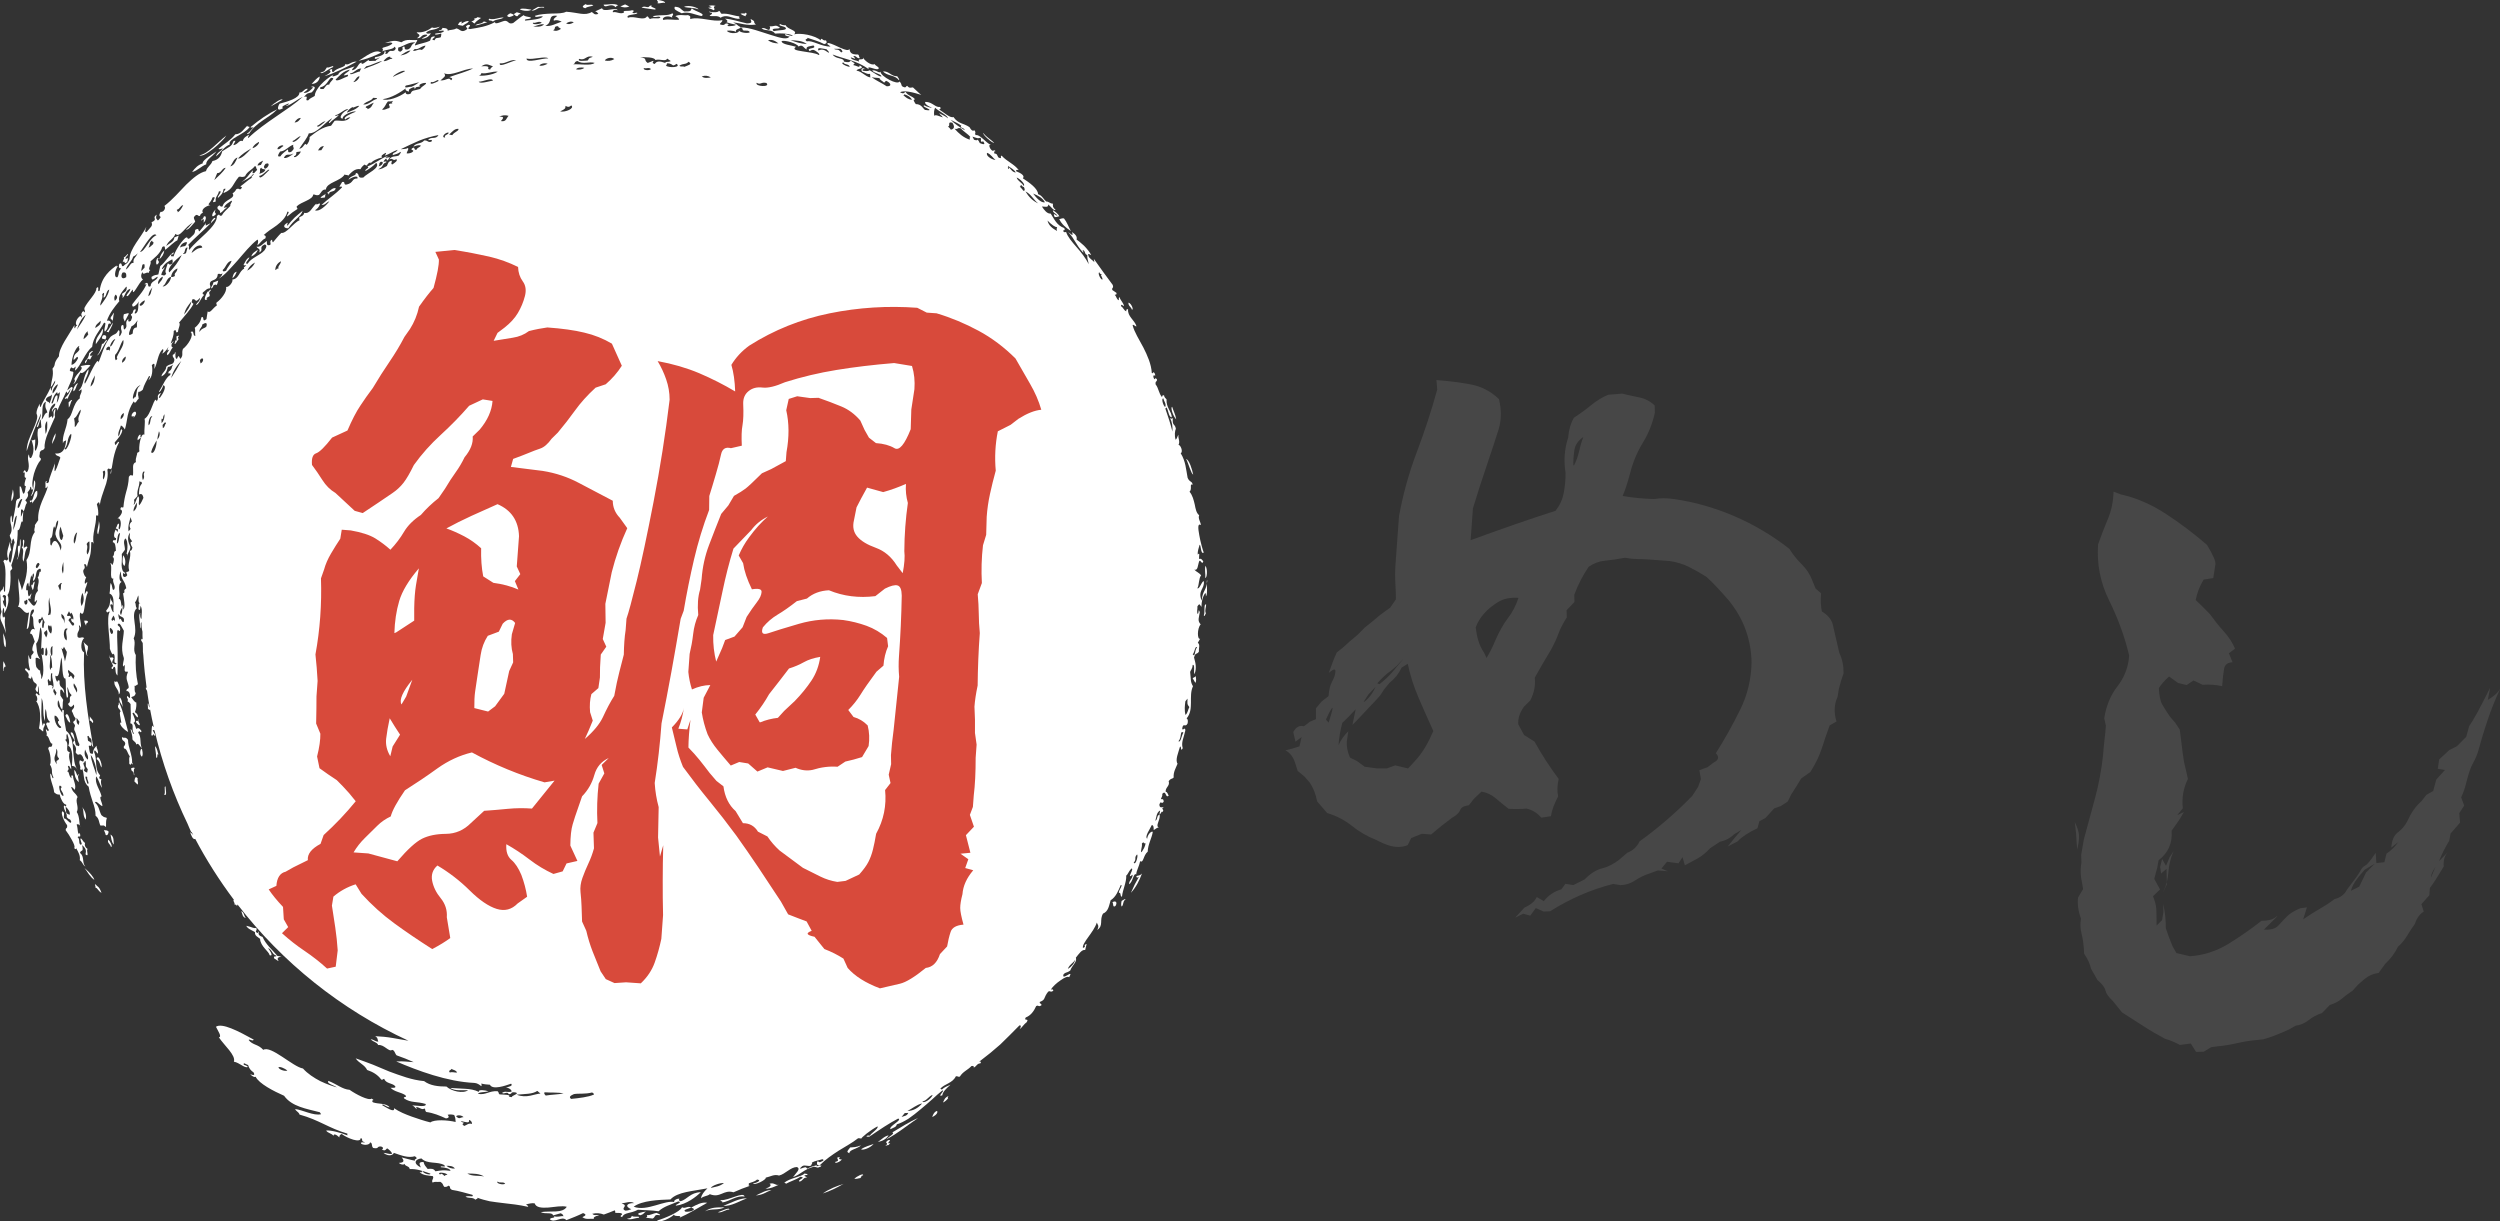 <?xml version="1.0" encoding="UTF-8"?><svg xmlns="http://www.w3.org/2000/svg" width="289.83" height="141.61" viewBox="0 0 289.83 141.61"><rect x="0" y="0" width="289.83" height="141.61" fill="#333333" stroke="none"/><defs><style>.d{fill:#fff;}.e{fill:#d84a3b;}.f{fill:#474747;}</style></defs><g id="a"/><g id="b"><g id="c"><g><g><path class="d" d="M27.97,105.63c.14,.3,.11,.71,.54,.8-.25-.22-.18-.66-.54-.8Z"/><path class="d" d="M19.04,92.13c.37,.22,.15-.63,.15-.95-.23-.07,.04,.65-.15,.95Z"/><path class="d" d="M18.1,87.79c.23,.33,.05-.61,.28-.29-.14-.33-.12-.7-.41-1,.02,.44,.14,.85,.13,1.29Z"/><path class="d" d="M15.97,90.25c-.28-.34-.34-.04-.39,.34l.37,.37c.14-.27-.07-.45,.02-.71Z"/><path class="d" d="M16.46,87.72c.17-.34,.03-.61,0-.9-.21-.09-.33,.74,0,.9Z"/><path class="d" d="M15.39,88.65c.04-.09-.01-.15-.07-.22,.03-.93-.47-1.75-.48-2.66-.32-.44-.44-.1-.7-.33-.04,.53,.3,.35,.38,.74-.04,.44-.25,.19-.14,.6,.32-.05,.41,.6,.67,.9-.15,.3-.02,.54-.07,.83,.27,.46,.15-.32,.42,.14Z"/><path class="d" d="M12.81,96.74c.1,.4,.08,.84,.38,1.17-.04-.42,.06-.89-.38-1.17Z"/><path class="d" d="M12.56,97.35c-.19,.37,.26,.52,.29,.82,.27,.1-.06-.66-.29-.82Z"/><path class="d" d="M12.06,96.21c.03,.21,.18,.38,.19,.59,.21,.1,.3-.1,.35-.38-.26-.26-.34-.09-.54-.21Z"/><path class="d" d="M9.8,100.63c.37,.47,.59,.99,1.14,1.38-.11-.38-.53-.85-1.14-1.38Z"/><path class="d" d="M11.2,88c.41,.29,.35,.66,.57,.98,.12-.43-.42-1.69-.57-.98Z"/><path class="d" d="M13.3,78.95c-.23,.55,.55,1.01,.46,1.54,.3-.11,.13-1.12-.22-1.55-.05,.23-.14,.13-.24,.01Z"/><path class="d" d="M9.95,95.02c.1-.56-.09-1.02-.42-1.46,.24,.46,.03,1.04,.42,1.46Z"/><path class="d" d="M10.75,83.84c.2-.3-.22-.53-.34-.8,0,.16,.02,.32-.03,.48,.1,0,.23,.11,.37,.31Z"/><path class="d" d="M7.58,82.98c.27,.45,.24,.64,.56,.81-.04-.58-.35-1.36-.56-.81Z"/><path class="d" d="M14.43,65.62c.22-.45,.04-1.03-.15-1.25-.09,.47-.15,1.02,.15,1.25Z"/><path class="d" d="M9.79,71.94c-.06,.19,.11,.4,.19,.6,0-.43,.08-.13,.23-.46-.14-.21-.28-.09-.42-.14Z"/><path class="d" d="M11.46,60.41c.03,.5-.36,1.35-.08,1.53,.13-.48,.25-.97,.08-1.53Z"/><path class="d" d="M3.65,67.75c-.08,.21,.07,.44,.15,.67,.16-.28,.12-.59,.22-.88-.09-.46-.28,.66-.37,.21Z"/><path class="d" d="M.64,75.03c.12-.53-.03-1.08-.29-1.64,.08,.53,.02,1.53,.29,1.64Z"/><path class="d" d="M15.98,51.03c.12-.11,.25-.21,.37-.32-.07-.07-.14-.13-.03-.26-.09-.27-.48,.34-.35,.58Z"/><path class="d" d="M2.71,65.1c.22-.53,.09-1.14,.47-1.64-.11-.26-.28,.03-.42,.05-.07-.38,.21-.91-.07-.95-.12,.29,.11,.65-.17,.91,.39,.31-.05,.99,.18,1.64Z"/><path class="d" d="M15.78,47.95c0-.41-.38-.19-.51,.13-.09,.53,.32-.16,.23,.37,.06-.18,.26-.29,.28-.5Z"/><path class="d" d="M3.96,55.69c-.09,.61-.05,1.26-.39,1.8,.3,.03,.74-1.62,.39-1.8Z"/><path class="d" d="M1.49,56.74c-.04,.46-.25,.87-.15,1.37,.24-.4,.3-.85,.15-1.37Z"/><path class="d" d="M6.44,50.23c-.2,.38-.41,.77-.4,1.24,.17-.4,.45-.75,.4-1.24Z"/><path class="d" d="M7.95,46.66c.01,.2,.02,.39,.03,.58,.2-.24,.17-.58,.37-.82-.04-.17-.25,.11-.4,.23Z"/><path class="d" d="M8.52,45.37c.33-.22,.27-.63,.51-.89-.05-.21-.66,.51-.51,.89Z"/><path class="d" d="M24.01,34.71c.04-.12-.02-.1-.09-.08,.05-.16,.23-.2,.37-.28,.11-.26-.23-.39,.13-.64,.08-.45-.43,.44-.31,.02-.19,.3-.67,1.29-.09,.98Z"/><path class="d" d="M25.06,33.08c.17-.1,.17-.35,.24-.55l-.58,.22c0,.32-.23,.4-.25,.69,.18-.04,.23-.19,.28-.36,.17-.08,.33-.15,.32,0Z"/><path class="d" d="M27.44,31.5c-.34,.07-.43,.41-.5,.76,.25-.17,.39-.45,.5-.76Z"/><path class="d" d="M11.92,38.9c-.31,.56,.17,.3,.27,.48,.33-.44-.05-.63-.27-.48Z"/><path class="d" d="M11.11,39.9c.38-.55,1.01-1.29,.77-1.79-.2,.63-.85,.99-.77,1.79Z"/><path class="d" d="M12.57,38.57c.16-.4,.45-.71,.52-1.18-.26,.34-.41,.74-.72,1.05,.01,.14,.21-.06,.2,.13Z"/><path class="d" d="M14.36,36.43c-.14,.55,.04,.6,.1,.85,.48-1,.79-1.11-.1-.85Z"/><path class="d" d="M29.13,29.73c.37-.14,.62-.41,.78-.79-.3,.21-.66,.37-.78,.79Z"/><path class="d" d="M33.43,26.46c.29-.47,.65-.81,.96-1.1,.32-.29,.59-.56,.7-.93-.32,.26-.63,.51-.93,.79-.29,.29-.57,.6-.82,.93-.13,0-.01-.2,.03-.34-.7,.32-.43,.71,.07,.65Z"/><path class="d" d="M18.39,29.97c-.27-.29-.4,.78-.17,.7,.53-.42-.2-.49,.17-.7Z"/><path class="d" d="M19.05,29.03c-.28,.25-.47,.6-.57,1.02,.29-.25,.51-.55,.57-1.02Z"/><path class="d" d="M37.77,22.46c-.19,.19-.48,.21-.61,.49l.49-.05c.12-.21-.02-.22,.12-.44Z"/><path class="d" d="M25.02,24.85c.04-.23-.28-.12,0-.57-.48,.35-.64,1.2,0,.57Z"/><path class="d" d="M37.05,8.87c-.35,.2-.63,.54-.92,.86,.72,0,.97-.62,.92-.86Z"/><path class="d" d="M48.34,4.43c.59,.04,.4-.45,1.11-.42,.31,.13-.44,.31-.56,.49,.54-.03,.92-.34,1.06-.65-.33,.09-.48,.07-.55-.07,.48-.46,1.12-.22,1.6-.69-.3,.07-.58,.23-.92,.09-.65,.52-1.33,.61-1.77,.57,.05,.21,.67,.24,.03,.68Z"/><path class="d" d="M54.36,2.45c-.5-.11-1.12,.61-.79,.07-.36-.05-.44,.31-.47,.37l.55,.1c.45-.35,.49-.23,.71-.54Z"/><path class="d" d="M54.64,2.51c.26,.04,.14,.17,.43,.21-.04-.15,.38-.41,.7-.64l-.41-.09c-.12,.11-.25,.15-.38,.14,.02,.22,.16,.12-.34,.38Z"/><path class="d" d="M58.4,2.03c-.57-.04-1.11,.33-1.69,.14-.21,.31,.22,.11,.43,.33,.4-.32,.85-.19,1.26-.47Z"/><path class="d" d="M59.05,1.98c.17-.05,.34-.09,.51-.21-.02-.1-.17-.17-.41-.23-.37,.2-.49,.36-.1,.44Z"/><path class="d" d="M59.95,1.89c.24-.13,.1-.27,.37-.24,.13-.12-.23-.16-.41-.23l-.38,.24c.26,.06,.13,.18,.41,.23Z"/><path class="d" d="M61.61,1.12c-.44-.05-.89-.2-1.32-.07-.07,.12,.97,.36,1.32,.07Z"/><path class="d" d="M67.86,.95c.31-.23,.62-.17,.93-.32-.29-.22-.62,.07-.91-.15-.27,.17-.54,.33-.02,.48Z"/><path class="d" d="M72.96,.76l-.49-.25-.55,.23c.34,.15,.68,.16,1.04,.02Z"/><path class="d" d="M75.6,.67c-.32-.08-.27,.08-.42,.15-.27,.05-.5-.17-.8,.06,.51,.11,1.03,.15,1.54,.23,.44-.11-.77-.33-.32-.44Z"/><path class="d" d="M76.18,.35c.29,.13,.64-.12,.93,0-.03-.22-.37-.28-.87-.36-.25,.1,.3,.26-.06,.35Z"/><path class="d" d="M79.01,1.54c.85-.25,1.55,.18,2.31,.32,.59-.27-.85-.56-1.12-.9-.19,.32,0,.37-.88,.37-.51-.32-.39-.49-1.08-.55-.17,.32,.13,.42,.77,.75Z"/><path class="d" d="M79.3,.8c.55,.15,1.14,.06,1.67,.29,0-.18-1.12-.58-1.67-.29Z"/><path class="d" d="M82.7,1.19c.4-.11-.24-.4,.27-.5-.25-.08-.53-.07-.81-.02,.5,.28,.54,.14-.06,.23,.19,.15,.42,.12,.6,.28Z"/><path class="d" d="M86.44,1.47c-.11,.2-.2,.03-.59,.11,.17,.19,.39,.21,.59,.31-.06-.16,.3-.22,0-.43Z"/><path class="d" d="M124.15,26.79c-.27-.49-.45-1.03-.8-1.47-.25-.05-.36,.07-.55,.08,.27,.59,.78,1,1.35,1.39Z"/><path class="d" d="M130.83,35.08c-.07,.36,.32,.52,.39,.81,.25,.1-.04-.72-.39-.81Z"/><path class="d" d="M135.89,47.16c-.23,.06,.11,1.1,.47,1.46-.07-.51-.32-.98-.47-1.46Z"/><path class="d" d="M138.33,55.03c-.12-.59-.44-1.69-.82-1.82,.3,.57,.55,1.66,.82,1.82Z"/><path class="d" d="M139.73,67c.19,.05,.3-1,.02-1.41-.12,.47,.03,.94-.02,1.41Z"/><path class="d" d="M138.27,78.68c.13,.07,.21,.41,.34,.48,.08-.24,.07-.51,0-.78-.14,.22-.21,.07-.35,.3Z"/><path class="d" d="M132.04,101.65c-.43,.75-.53,.94-.93,1.85,.59-.63,.98-1.41,1.28-2.23-.35,.35-.39,.14-.66,.33,.03,.15,.12,.2,.31,.05Z"/><path class="d" d="M128.96,104.6c.15,.09-.01,.69,.36,.43,.27-.44,0-.66-.36-.43Z"/><path class="d" d="M130.03,104.45c-.08,.36-.06,.54,.01,.65,.24-.19,.12-.66,.43-.8,0-.17-.27,.06-.44,.15Z"/><path class="d" d="M109.32,127.82c.24-.1,.44-.29,.61-.52-.13,.01,0-.14,.03-.23-.46,.17-.51,.51-.64,.75Z"/><path class="d" d="M108.1,129.5c.5-.27,.64-.52,.54-.71-.35,.07-.58,.64-.54,.71Z"/><path class="d" d="M102.77,132.08c1.4-.74,2.22-1.49,3.66-2.46-1.04,.44-1.99,1.08-2.98,1.66,.33,.15-.33,.42-.68,.79Z"/><path class="d" d="M103.02,131.63c-.48,.07-.84,.5-1.25,.76,.48-.09,.93-.28,1.25-.76Z"/><path class="d" d="M101.28,132.61c-.48,.21-1,.3-1.45,.63,.15,.15,1.08-.14,1.45-.63Z"/><path class="d" d="M98.55,133.04c-.26,.37-.5,.48-.08,.66-.03-.43,.96-.5,1.35-.92-.6,.25-.89,.21-1.28,.25Z"/><path class="d" d="M99.04,136.65c.25,.06,.46-.05,.69-.07,.22-.18,.04-.29,.33-.32,.08-.32-.79,.16-1.02,.39Z"/><path class="d" d="M93.26,136.05c-.29,.37-1.66,.5-2.35,1.07,.18,.01,.22,.06,.16,.14,.57-.32,1.17-.46,1.73-.84,.7,.11-.25,.29-.17,.54,.34,.11,.53-.53,.86-.42,.18-.12-.66-.25,.07-.33,.12-.08,.05-.1-.03-.11l-.27-.05Z"/><path class="d" d="M97.79,137.25c-.82,.27-1.64,.57-2.4,1.11,.83-.27,1.63-.66,2.4-1.11Z"/><path class="d" d="M89.2,137.22c.26,.18,.17,.35-.45,.59,.54,.02,1.04-.24,1.54-.46-.42,.12-.48-.28-1.08-.12Z"/><path class="d" d="M89.43,137.96c-.62,0-1.2,.35-1.8,.64,.91-.11,1.04-.34,1.8-.64Z"/><path class="d" d="M86.32,138.73c-.09-.65-1.88,.49-2.76,.4-.15,.12,.36,.15,.15,.28,.89-.12,1.71-.87,2.62-.68Z"/><path class="d" d="M86.6,138.92c-.94-.01-1.83,.53-2.74,.88,.94,.05,1.84-.55,2.74-.88Z"/><path class="d" d="M83.22,140.54c.46,.11,.88-.34,1.33-.31,.06-.32-.97,.19-1.33,.31Z"/><path class="d" d="M81.73,140.43c.75-.37,1.52-.07,2.27-.46-.76,.02-1.52-.07-2.27,.46Z"/><path class="d" d="M81.98,139.44c-.62-.11-1.23,.22-1.85,.56,.8,.22-.14,.55-.67,.47-.36-.2,.31-.33,.67-.47-.35-.26-.71,.18-1.06-.04-.23,.54-2.03,1.29-2.87,1.53,.01,.21,.48,.11,.95-.07,.47-.2,.93-.49,.97-.62,.09,.34,1.02,0,.67,.37,1.01-.45,1.85-.96,3.2-1.73Z"/><path class="d" d="M76.49,140.89c.14-.1-.22-.19-.39-.28-.36,.06-.73,.3-1.09,.26-.06,.1,.16,.19-.15,.3,.26,.05,.54,.05,.8,.1,.38-.17,.1-.53,.83-.38Z"/><path class="d" d="M74.21,140.89c.52-.15,.37-.28,.7-.43-.41,.04-1.36,.22-.7,.43Z"/><path class="d" d="M73.26,140.95c-.14,.22,.01,.24-.58,.34,.43,.19,.92-.1,1.36-.1,.27-.28-.61-.01-.79-.24Z"/><path class="d" d="M29.69,107.57c-.29,.1-.4-.09-1.14-.24,.17,.36,.65,.51,1.01,.73-.05,.45,.34,.56,.59,.78,.04,.88,1.04,1.46,1.11,1.9,.53,.19-.05-.69-.2-.82,.51,.14,.46,.75,.99,.87,0,.21-.44-.07-.24,.35,.21,.06,.29,.23,.51,.28-.58-.66,1.04-.44-.15-.59-.6-.72-1.35-1.32-1.73-2.21-.48-.16-.5-.33-.44-.61-.12-.02-.03,.2-.19,.14-.36-.24,.09-.24-.11-.59Z"/><path class="d" d="M139.97,67.27c-.13,1.34-.54,1.09-.66,2.37-.49-1.22,.38-1.35,.25-2.27-.26,.03-.49,.97-.75,.83,.22-.33,.15-1.2,.44-1.49-.27-.36-.52-.37-.79-.67,.43,.14,.38-.49,.57-.99,.15-.25,.33,.54,.47,.02-.2-.22-.22-.34-.49-.27-.04-.33,.15-.81-.16-.51-.02-.38,.11-.75,.22-1.13,.18-.03,.11,1.16,.48,.9-.13-.34-.39-1.27-.52-2.04-.14-.77-.2-1.4,.19-1.15-.03-.38-.36-.75-.2-1.14-.32-.24-.41-.71-.51-1.23-.12-.51-.25-1.08-.61-1.5,.35-.28-.04-1.01,.35-.79,.01-.44-.36-.28-.57-.83-.18-.95-.23-1.94-.8-2.83,.31-.17-.01-.96-.25-.98,.21-.42-.09-.76,0-1.16-.16,.16-.11,.34-.33,.58-.17-.47-.09-1.06,.02-1.29-.13-.66-.42-.25-.36-1.22-.11-.02-.14,.19-.33-.06,.26,.5,.33,1.05,.29,1.61-.22-.9-.51-1.78-.82-2.66,.03-.09,.11-.03,.13-.16,.24,.38,.26,1.2,.62,1.16-.03-.69-.67-1.11-.61-2.07-.14-.14-.28-.28-.28-.45-.13-.07-.23-.04-.24,.2-.4-.46-.38-1.03-.75-1.49-.05-.47,.17-.21,.16-.58-.32-.41-.18,.35-.42-.27-.03-.5,.38,.18,.15-.44-.22-.3-.17,.12-.33-.03-.06-1.03-.51-2.03-.98-2.96-.49-.93-1.04-1.77-1.24-2.56,.01-.24,.38,.23,.44,.09-.21-.7-1.05-1.12-.97-1.95-.14-.05-.23,0-.21,.23-.32-.13-.31-.42-.59-.57-.07-.33,.15-.14,.33-.01-.05-.4-.4-.66-.51-1.03-.13-.08-.08,.18-.09,.33-.31-.13-.25-.45-.48-.62,.07-.08,.26,.05,.2-.24-.16-.11-.32-.22-.48-.33-.08-.36,.19-.14,.05-.59-.74-1.01-1.49-2.01-2.19-3.02l.06,.4c-.19-.28-.62-.43-.69-.78-.11-.32,.13-.15,.33-.05-.16-.34-.5-.75-.84-1.1-.35-.33-.7-.6-.86-.71,.08-.3-.06-.57-.53-.87,.22,.65-.15,.19-.45,0,.81,.86,.86,1.42,1.72,2.36,.17,.05-.03-.12-.04-.27,.37,.07,.17,.49,.54,.57-.01,.49,.06,.45,.17,1.07-.33-.67-.86-1.36-1.41-1.98-.54-.62-1.04-1.21-1.21-1.75-.1-.03-.1,.07-.23,0-.4-.31,.25-.04,.01-.46-.88-.32-1.15-1.04-1.57-1.68-.4,.04-.73-.37-1.02-.82,.3-.01,.78,.18,.73-.24,.31,.24,.66,.78,.86,.64-.36-.35-.32-.39-.31-.73-.35,0-.52-.28-.75-.24-.36-.26-.48-.7-.97-.86-.03-.65-.99-1.33-1.77-1.84,.25-.26-.11-.56-.79-.83,0-.14,.08-.2,.32-.11-.5-.7-1.41-1.03-1.97-1.67-.26-.07,.08,.38-.26,.25-.31-.05-.17-.54-.58-.5-.1-.22-.04-.29,.12-.29-.28-.3-.21,.25-.61-.29-.16-.3-.18-.46,.06-.42-.61-.3-1.3-1.28-1.75-1.14-.21-.31,.13-.2-.17-.58-.24,.27-.57-.37-.55-.35-.76-.51-1.27-.34-1.87-1.18-.36,.18-1.13-.56-1.63-.85,.02-.1,.26-.06,.08-.31-.56,.08-.86-.57-1.66-.59-.31,.1,.38,.6,.65,.62,.17,.16-.66-.09-.8-.22-.37,.1,.45,.36,.58,.5,.05,.15-.3,.04-.51,.03-.19-.08-.4-.69-1.07-.67-.2-.29-.38-.56-.08-.54-.28-.42-.86-.41-1.1-.88-.19,.07-.18,.31-.65,.04,.49-.24,1.49,0,2.46,.31-.34-.26-.63-.59-.96-.87-.23,0-.4,.16-.66-.18-.17,.02-.09,.17-.28,.18-.59-.15-.21-.28-.62-.69-.18,.48-2.19-.58-2.2-1.13-.15,.25-.49-.24-.97-.15,.27,.37,.82,.3,1.09,.67-.12,.19-1-.48-1.38-.69-.1,.08-.28,.13-.64,.08-.34-.01-.18-.29,.12-.2-.36-.28-.57,.06-.33,.3,.31,.06,.5,.32,.89,.24,.05,.16,0,.26,.05,.42-.62-.11-.97-.69-1.6-.79-.02-.26,1.11-.2,.35-.62-.01,.36-.24,.06-.73-.02,.09-.34,.47,.03-.3-.52-.15,.18-.23,.24-.79,.11,0-.49-.95-.24-1.31-.82,1.45,.56,2.76,.67,4.2,1.71-.38-.63,1.15,.36,1.15-.16-.13-.19-.36-.24-.49-.44-.41,.23-1.26-.49-1.35-.79,.18,.46-.69,0-.44,.51-.3-.17-.72-.13-.95-.42-.15-.27,.95,.43,.27-.21,.37-.13,.41,.33,.77,.21-.18-.2,0-.22-.21-.42-.88,.05-.94-.31-1-.63-.24,.45-1.62-.53-2.43-.7-.35,.11-.02,.16,.23,.41-.98,.06-2.17-.78-2.73-.59-.44-.31,.18-.23,.05-.42,.66,.23,1.35,.4,1.95,.73,.29-.06,.36-.2,.21-.43-.22,.05-.36-.06-.49-.19-.09,.05-.18,.1-.11,.21-.27-.29-.9-.53-1.54-.67-.64-.13-1.28-.14-1.56-.05,.52-.46-.8-.56-.97-1.06-.25,.03-.46-.03-.65-.14-.34,.23,.55,.23,.66,.46,.13,.3-.65,.21-1.4,.37-.47-.46,.64-.18,.71-.41-.55-.41-.51-.11-1.2-.15,.17,.19-.01,.28-.02,.42-.32,0-.52-.33-.9-.18,.46,.37,1.18,.05,1.56,.6,.71-.04,1.41-.04,2.01,.2,.17,.21-.6-.09-.79-.13-.25,.1,.3,.31,.46,.24,.01-.03,.03-.05,.04-.08,.01,.04,0,.07-.04,.08-.2,.45-1.03,.21-2.1-.13-1.14-.34-2.51-.9-3.55-.9,.16,.12,.33,.23,.18,.28,.24,.23,.65-.05,.86,.26,.02,.17-1.02,.15-1.28-.18,.18,.33-.97,.46-1.35,.07-.13-.09,.81-.09,1.03,.1-.08-.38,.36-.28,.57-.54-.51-.25-.32-.3-.9-.56,.94,.08,1.41,.38,2.64,.25-.45-.41,.13-.26-.6-.65-.04,.2,.38,.5-.44,.51-.85-.18-1.66-.48-2.54-.55,.29,.18,.38,.32,.15,.4,.36,.14,.74,.22,1.12,.3-.07,.16-.58,.15-.86,.18-.23-.13-.09-.18,.07-.23-.69-.31-.27,.29-1.07,.01,0-.18,.35-.29,.27-.49-1,.27-2.63-.44-3.68-.13-.16-.16,.2-.26-.29-.45-.5,.08-.94-.13-1.47,.12,.32,.16,.42,.29,.44,.41-.62,.07-1.2-.11-1.83,.03-.26-.26,.53-.64,1.08-.23-.26-.21,.25-.33-.03-.54-.59,.35-1.16,.12-2.28,.33,.26,.26,.62-.07,.89,.12-.07,.29-.76,0-1.2,.21-.23-.11-.08-.2-.34-.32-.36,.62-1.5-.12-2.22,.18-.33-.44,1.01-.3,1.1-.56-.12-.07-.26,.01-.39,.04-.56-.13,.35-.23-.22-.36-.48,.17-1.16-.04-.94,.27-.46,.25-.85-.14-1.29-.03-.09-.16,.15-.38,.54-.23-.08-.42-1.69,.31-1.8-.24l-.8,.37c.32,.09,.24,.19,.37,.29-.5,.16-.51-.07-.76-.22-.81,.49-1.57,.06-2.97-.03-.38,.2-.99,.2-1.66,.21-.66,.03-1.38,.06-1.96,.26,0,.28,.55,0,.91,.07-.17,.34-1.44,.42-2.04,.49-.24-.27,.81-.1,.62-.38-.41-.08-.74-.13-.79-.26-.3,.16-.83,.62-1.23,.92-.57,.19-.48-.23-.93-.26-.31,.01-1.23,.54-1.16,.14-.94,.53-1.92,.66-2.9,.82-.62-.04,.41-.45-.21-.5-.7,.35,.27,.29-.3,.62-.53,.32-.67-.13-1.09-.2-.31,.21-.68,.13-1.01,.27,.06-.18-.08-.31-.6-.33,0,.09-.1,.29-.35,.28-.26,.24,.4-.09,.55,.09-.29,.3-.67,.2-1.01,.29-.23,.24,.52,.06,.66-.01,.07,.12-.03,.3-.04,.44-.47,.16-.54-.04-.72,.35-.6-.09,.08-.25,.03-.45-.55,0-.43,.28-.55,.49-.56,.28-1.17,.33-1.73,.56-.09-.16,.27-.46,.24-.64-.58,.09-1.23-.18-1.83,.27-.59-.16-.76-.31-1.9,.09,.36-.01,.79-.16,.85,.06-.33,.3-.72,.36-1.1,.48-.21,.21,.25,.15-.14,.44,.46-.22,1.47-.25,1.47-.57,.11,.11,.28,.19,0,.45-.41,.19-.4-.2-.84,.38-.58,.1,.23-.34-.35-.25,.2,.29-.45,.57-1.03,.64-.22,.34,.25,.2,.55,.02-.17,.2-.38,.22-.54,.43-.18-.07-.94,.11-.73-.13-.23,.06-.91,.76-.86,.31-.44,.07-.42,.76-1.06,.89-.16-.03,.13-.28,.25-.45-.6,.25-1.81,.49-1.88,.93-.15,.13-1.03,.45-.56,.02-1.01,.57-2.15,1.68-2.18,2.48-.25,.17-.55,.25-.76,.51-.53,.1,.21-.6-.48-.4,.42-.54,.5-.38,.9-.53,.45-.48,.47-.72-.02-.67-.08,.11,.1,.08,.19,.1-.3,.3-.58,.62-1.01,.64-.34,0,.34-.23,.36-.48-.42-.05-.54,.5-.96,.43,.06,.64-1.35,1.05-2.3,1.3-.26,.42-.34,.97,.42,.51-.33-.15,.18-.35,.61-.53,.17,.02-.13,.21-.31,.26,.31,.12,1.36-.78,1.97-1.03-1.6,1.46-4.44,2.96-6.29,4.75-.15,.01,.01-.21,.08-.36-.32,.14-.63,.32-.76,.74-.38-.18-.45,.28-.96,.45-.39,.13,.52-.76-.13-.42-.16,.61-.48,.61-1.28,1.15-.12,.5-.37,.98-1.13,1.13-.17,.5-.61,.65-.75,1.17-.76,.16-1.5,.8-2.3,1.57-.77,.79-1.57,1.73-2.53,2.47,.22,.14-.02,.75-.44,.68-.25,.51-.06,.49,.03,.6-.1,.15-.19,.3-.34,.4-.09-.17-.32-.18-.12-.68-.66,.42,.23,.49-.61,.89,.17,.45-.09,.52-.56,1.11-.27,.11-.17-.23-.04-.59-.58,1.19-1.95,2.56-1.95,3.75-.25,.6-.41,.47-.69,.79-.35,.19-.08-.5-.49-.24-.15,.5,.03,.51,.21,.52-.42,.49-.17,.47-.42,1.02-.47,.13-.31-.82,.05-1.32-.23,.17-.22,0-.09-.08-.78,.53-1.83,1.36-2.03,2.96-.39,.32,.07-.71-.38-.29,.03,.6-1.01,1.49-1.39,2.3-.05,.28,.11,.22,.05,.52-.1-.02-.08-.26-.31-.05-.22,.44-.01,.19-.06,.61-.12,.05-.05-.24-.2-.13-.49,.37-.6,1-.32,1.07-.13,.07-.21,.18-.24,.32-.13,.07-.07-.2-.07-.36-.61,1.09-1.83,2.66-1.8,3.62-.77,.97-.27,.88-.75,1.43,.15,.85-.1,1.2-.21,2.16,.25-.22,.32-.53,.52-.78,.03,.46-.41,.69-.4,1.14-.12,.09-.1-.19-.12-.35-.32,.78-.84,1.47-1.16,2.26-.12,.09-.1-.19-.12-.36-.16,.37-.39,.71-.36,1.17,.23,.33-.06,1.05-.42,1.87-.18,.41-.37,.84-.52,1.26-.13,.43-.22,.84-.2,1.19,.47-1.49,1.05-2.96,1.66-4.38-.03,.57-.31,1.03-.49,1.53,.2,.3,.27-.64,.45-.82,.03,.3,.05,.6,.08,.9-.17,.2-.22,.03-.4,.26-.19,1.13,.31,1.26-.25,2.47-.22,.04-.02-.94-.06-1.3-.14-.01-.37,.25-.43-.03,0,.29,.52,1.18-.03,2.13-.16,.15-.24,0-.27-.38-.34,.47,.21,1.18-.14,1.93-.27,.49-.22-.47-.51,.11,0,.15,.06,.1,.11,.04,.16,.02-.13,.71,.22,.64-.1,.21-.36,1.07-.03,.96-.11,.29-.04,.64-.25,.89-.22-.03-.23-1-.48-.84,0,.34,0,.84,.03,1.27-.19,.34-.24-.02-.44,.43-.06,.82-.27,1.59-.4,2.39-.18,.24,.01-.52-.18-.74-.34,.99,.41,1.38-.16,2.31,.02,.28,.31,.61,.14,.86,.13,.35,.07-.41,.3-.48l.13,.44c-.31,.75-.2,1.59-.48,2.35-.31-.02-.25-1.13,.08-1.48-.1-.38-.16-.76-.11-1.12-.03,.44-.59,1.41-.24,2.15-.22,.52-.34-.21-.56,.31,.39,.59,.22,2.18,.2,3.44-.22,.29-.06-.43-.22-.57-.01,.58-.21,.29-.38,.77,.16,.75-.02,1.45,.19,2.2-.38,.97,.09,1,.51,2.48-.05-.59-.21-1.18-.1-1.76-.09-.29-.16-.16-.24-.02-.1-.37-.08-.73,.01-1.08,.11-.31,.15,.44,.11,.55,.19-.17,.76-1.45,.4-2.12,.34-.4,.4-1.89,.33-2.79,.19-.29,.32-.11,.11-.66,.47-1.32,.76-2.65,.74-4.06,.39,.04,.32-1.42,.63-.94-.09-.24,0-.67,.02-1.23-.15,.19-.12,.43-.28,.61-.01-.28,.03-.54,.02-.82,.11-.08,.21-.05,.27,.2,.24-.3,.17-.68,.41-.98-.03-.27-.14-.14-.18-.33,.23-.26,.43-.52,.25-.89,.13-.19,.34-.36,.31-.6,.19-.32,.08,.73,.34,.11-.17-.32-.08-1.02,.1-1.69,.2-.67,.51-1.3,.72-1.49,.25-.41-.13-.21-.09-.59,0-.14,.07-.25,.05-.4,.26-.43,.3-.06,.56-.49-.12-.96,.72-2.46,1.2-3.6-.1-.38,.07-.64,.05-.98-.47,.52,0,.57-.35,1.14-.07-.38-.05-.27-.42-.05-.08-.96,.39-1.58,.74-1.68,.07,.42-.49,.54-.37,.99,.21-.55,.62-.67,.62-.15,.29-.78,.73-1.48,1.04-2.24,.21,.37,.12,.19,.52-.32-.11,.43-.34,.8-.69,1.1,.03,.27,.33-.21,.32,.16,.09-.48,.41-.85,.58-1.3-.02-.36-.35,.02-.63,.26,.22-.72,.67-1.31,.72-2.12-.1-.17-.35,0-.42-.23,.23-.76,.28,.13,.62-.4,.15-.07-.04,.22,0,.44,.64-.51,1.19-2.17,1.97-2.74,.12-1.14,.88-1.89,1.37-2.79,.43-.14-.12,.76,.12,1.01,.58-.55,.14-1.06,.71-.91-.05-.31-.21-.43-.49-.34,.3-.88,.87-1.59,1.45-2.28-.22-.5,.37-1.17,.78-1.66,.14-.06,.05,.2,.04,.36-.08,.21-.31,.3-.49,.43-.04,.18-.01,.24,.07,.22l-.04,.29c.37-.31,.34-.92,.91-1.07-.05,.34-.33,.5-.45,.78,.17,.32,.52-.54,.75-.7-.08,.99,.63-.75,1.17-1.17-.17-.08-.35-.42-.05-.86,.04,.48,.42-.08,.72,.11,.01-.16,.08-.26,.18-.34-.39-.02,.16-.68,.02-1,.25-.25,1.16-.87,1.37-1.67,.4-.25,.25,.19,.35,.33,.56-.45,1.01-.93,1.39-1.1l.16-.55-.5,.21c-.06,.59-.64,.67-.95,1.02,.2-.63,.85-.82,1.07-1.43,.51,.53,1.09-.85,2.04-1.31-.31,.22-.46,.61-.81,.78,.18,.23,.8-.6,1.06-.88-.03-.2-.17-.28-.15-.53,.41-.56,.45-.02,.71-.15,.03-.21,.19-.29,.34-.36-.23-.28,.16-.73,.87-.89-.53-.03,.05-.23,.24-.88,.73-.24-.46,.84,.38,.46-.13-.48,.29-.72,.35-1.15,.62-.21-.34,.71-.07,.72,.44-.42,.53-.51,.63-1.01,.57-.19-.21,.4,.04,.45,1.05-.43,1-1.02,1.72-1.86,.31-.08,.28,.12,.72-.07,.25-.57,.8-.72,1.14-1.18,.22,.03,.1,.32,.27,.39-.07,.2-.24,.24-.32,.4-.39,.17-.12-.21-.2-.29-.53,.54-.58,.86-1.31,1.36,.47-.28,.99-.45,1.33-.91,.42-.14-.5,.45-.05,.36-.5,.28-.91,.7-1.38,1.03-.03,.13,.22,.02,.14,.19-.28,.41-.25-.08-.65,.17-.09,.22-.25,.35-.42,.46,.43,.61-.98,.7-1.15,1.5-.42,.19-.16-.35-.59,.07-.1,.42,.39,.28,.28,.71,.35-.09,.45-.48,.78-.58,.04-.14-.19-.04-.33-.01,.16-.44,.56-.6,.89-.84,.19,.11-.22,.35-.13,.61-.33,.37-.74,.63-.98,1.1-.42,.19-.16-.34-.58,.07,.05,1.22-2.23,2.65-3.19,3.91-.17-.05,.09-.59-.18-.52,.84-.9,1.79-1.67,2.64-2.55-.4,.12-.7,.53-.53-.04-.25,.33-.49,.67-.77,.98-.18-.04,.02-.48-.49-.17-.03,.53-.19,.54-.62,.96-.41,.26-.13-.28-.53-.02-.64,.59-1.2,1.59-1.36,2.14-.07-.07-.31,.07-.29-.11,.1-.39,.24,.17,.31-.39-.64,.42-.94,1.16-1.56,1.61l-.22,.97c-.27,.1-.41,0-.8,.29,.02,.68,.48-.02,.74-.02-.11,.5-.84,.48-.83,1.08-.52,.33-.08-.71-.69-.25-.02,.14,.12,.03,.21,.01-.38,.93-1.1,1.58-1.66,2.36-.06,.58,.57,.05,.78-.35-.16,.46,.06,1.19-.4,1.41-.3,.06,.22-.48-.04-.49-.35,.05-.14,.51-.49,.56,.04,.37,.28,.14,0,.77-.25,.18-.35,.11-.29-.21-.56,.45,.06,.79-.44,1.21-.24,.07,.04-.79-.38-.42-.12,.49,.07,.44,.04,.78-.06,.16-.12,.32-.24,.44-.17-.08,.16-.69-.15-.7-.29,.57-.37,.34-.9,.76-.78,.91-1.05,2.21-1.4,2.98-.03-.43-.31,0-.64,.62-.34,.62-.68,1.47-.93,1.83-.26-.2,.51-1.06,.4-1.66-.67,.82-.49,1.94-1.12,2.44,.02,.15,.19-.04,.31-.13,.12,.44-.26,.63-.18,1.05-.87,.64-.81,2.06-1.42,2.42-.13,1.21-.63,1.76-.55,2.81,.16-.44,.12-.11,.38-.39-.08,1.47-.78,1.63-1.27,1.55,.14,.39,.43,.21,.6,.5-.21,.51-.32,1.05-.6,1.54-.18,.13,0-.56-.04-.88-.08,.35-.72,1.79-.69,2.12-.12,.28-.42,.18-.23-.07-.28-.07-.12,.5-.17,.76,.05,.15,.18-.08,.28-.18-.1,.52-.41,1.12-.69,1.79-.27,.67-.48,1.41-.43,2.16l-.39,.57c.07,.28-.17,.49,0,.8-.75,.98-.27,2.23-.97,3.25,.22,1.22-.1,2.35-.53,3.49-.17-.74-.27-.8-.4-1.38-.1,1.32,.34,2.7-.06,3.31,.5,0,.72,.96,1.29,.65-.08,.64-.2,1.28-.27,1.93,.51-.04,.14-2.37,.81-2.27,.13,.27-.19,.5-.25,.75,.37,.12,.05,1.05,.39,1.57-.2-.09-.4-.17-.58,.48,.29-.04,.36,.37,.56,.93-.22,.39-.45,1.13-.11,1.16-.12,.47-.35,.22-.3,.77-.21,.26-.16-.05-.33-.4,0,.56-.02,1.13,.19,1.7-.16,.45-.43-.47-.59,0,.11,.23,.6,.4,.39,.91,.15,.07,.32,.39,.4-.14,.22,.73,.16,.61,.52,.89,.23,.25-.26,.53-.02,.78,.3,.58,.2-.34,.29-.53,.09,.34-.04,.69,.13,1.03-.12,.27-.38-.52-.47,.02,.27,.14,.23,.91,.02,.65,.59,.73,.59,2.06,.37,3.23,.14,.02,.35,.32,.49,.34,0-.56,.06-.31,.21-.8-.15-.32-.21-.04-.27,.16-.27-1.06-.11-2.15-.12-3.23,.34,.88,.03,1.81,.39,2.68-.01-.47-.02-.95,.06-1.42,.22,.49,0,1.03,.5,1.5-.11,.28-.35-.17-.43,.3,.15,.2,.12,.42,.3,.61-.03,.34-.18,.08-.32-.09-.06,.26,.2,.49,.05,.77,.36,.08,.34,.93,.69,.95-.04,.71-.39,.04-.48,.59,.28,.49,.37,1.68,.2,1.81,.43,.74,.06,.81,.41,1.51-.13,.34-.17-.38-.37-.46-.05,.77,.39,1.43,.45,2.18,.27,.23,.35,.27,.64,.26,.08,.43,.44,1.19,.75,1.16,.07,.58-.33-.25-.26,.33,.05,.39,.4,.7,.33,1.12,.32,.42,.34,.07,.52,.53-.04,.46-.6-.46-.76-.33-.28-.24,.16-.67-.26-.87-.24,.19,.17,1.15,.54,1.61,.06,.48-.17,.21-.16,.59,.22,.28,.5,.72,.71,1.12,.22,.4,.38,.76,.29,.9,.03,.23,.19,.19,.22,.07,.23,.43,.5,.84,.41,1.38,.34,.21,.31,.54,.65,.74-.42-.45-.07-1.18-.63-1.58,.13-.45,.46,.01,.25-.91,.68,.55,.36,.9,.41,1.09,.48,.37,0-.55,.24-.63-.28-.18-.39-.41-.31-.71-.35-.24-.33-.57-.54-.5,.04,.44,.34,.72-.02,.69-.22-.25,0-.63-.3-.85,.14-.28,.42,.23,.26-.49-.29,.37-.2-.54-.37-.97,.03-.08,.27-.07,.37,.1-.07-.41-.06-1.12-.36-1.57,.31-.58-.25-1.25,.1-1.73-.31-.59-.53-.45-.74-1.13,.06-.15,.26,.16,.41,.3,.21-.61-.2-1.07-.2-1.63-.2-.15-.23-.02-.17,.29-.38-.28-.24-.87-.53-.8,.04-.05,.32-.24,.1-.54,.15-.29,.17,.02,.39,.31,.03-.69-.43-1.29-.17-2.01-.68-.12,.08-.95-.57-1.44,.39,.07,.03-.54,.28-.67,.14,.44,.32,.88,.12,1.37,.56,.32,.48,1.52,.42,2.34,.19,0,.37,.02,.69,.5-.44-.52-.47-1.43-.55-2.32-.05-.89-.16-1.76-.81-2.26-.12-.78-.33-1.55-.26-2.35-.19-.17-.23-.05-.19,.27-.16-.24-.32-.47-.48-.71-.08-.24-.07-.5,0-.75,.25,.36,.11,.75,.48,1.09,.1-.38,.01-.75,.11-1.13-.1-.16-.22-.31-.32-.48-.04-.21-.03-.41-.02-.62,.11-.26,.28,.03,.46,.35,0-.92-.63-.45-.54-1.46-.11-.09-.21-.09-.28,.14-.13-.25-.22-.49-.21-.74,.29,.24,.41-.13,.48-.63,.08-.51,.13-1.15,.22-1.48,.1,.36,.08,1,.13,1.53,.05,.53,.12,.97,.34,.92,.1,.73-.03,1.48,.16,2.21,.34,.05-.02-.89,.08-1.24,.23,.57,.1,.58,.48,.96-.47,.34,.06,.71-.43,1.01,.32,.59,.49,.29,.67,.07,.18,.45-.19,.5-.23,.76,.19,.27,.17,.56,.44,.82-.04,.46-.21,.17-.27,.52,.41,.5,.08,.31,.12,.85,.31,.54,.28,1.12,.6,1.65-.03,.51-.29-.02-.38,.18-.23-.58-.19-1.71-.64-1.53,.03,.33,.33,.62,.45,.94-.07,.04-.14,.09-.18,.28,.38,.49,.41,.59,.31,1.08,.4,.64,.41-.15,.8,.48,.07,.11,.06,.24,.16,.35-.04,.46-.3,.09-.47,.09-.19,.37,.15,.64,.03,1,.14,.23,.19,.1,.23-.05,.32,.69,.02,1.52,.76,2.11,.11,.67,.3,1.23,.47,1.76,.19,.53,.34,1.03,.33,1.61,.43,.3,.37,.76,.56,1.13,.33,.05,.31-.13,.65,.18,.03-.62-.04-.6,.1-1.06-.37-.16-.22,.02-.63-.32-.27-.48-.25-1.03-.74-1.45,.1-.35,.61,.38,.85,.4,.04-.32-.48-1.12-.09-1.11-.16-.79-.83-1.47-.63-2.34,.33,.42,.37,.91,.68,1.33-.05-.32-.21-.61-.07-.98-.28-.07-.32-.17-.15-.46-.71-.79-.29-1.83-.69-2.68,0-.49,.25,.01,.41,.17,.13-.34-.17-.61-.13-.94-.16,.24-.37,.28-.43,.93-.09,.04-.2,0-.32-.06-.1-.27-.11-.56-.16-.83,.08-.15,.3,.23,.3-.29-.16-.28-.25-.2-.37-.31-.08-.15,0-.33-.1-.47,.19-.33,.19,.23,.4,.18,.23,.32-.06,.74,.3,1.04-.64-3.65-1.23-7.33-1.07-11-.5-.24-.35-1.43,.02-1.65-.26-.25-.51,.12-.77-.14-.14-.69,.34-.62,.15-1.31,.08-.12,.16,.13,.24,.25,.06-.59-.25-1.2-.09-1.78,.62,.75,.39-1.39,.88-2.28-.11-.48-.24,.03-.36,.19,.05-.95,.1-.52,.31-1.38-.09-.16-.22,.28-.3,.08-.02-.24,.05-.47,.17-.69-.11-.05-.22-.19-.32-.52-.15-.55,.33-.32,.07-.94,.13-.16,.24-.03,.33,.29,.3-1.38,.48-1.12,.5-2.88,.11-.07,.2-.05,.28,.18-.22-1.16,.33-2.15,.28-3.28,.09-.03,.17-.07,.23,.06,.07-.42,0-.88-.14-1.37,.19-.33,.31-.3,.34,.1,.08-.7,.36-1.35,.57-2.01,.25-.65,.43-1.32,.31-2.1,.25-.38,.24,.19,.48-.19,.05,.26-.2,.42-.07,.71,.17-1.08,.28-2.5,.95-3.71-.19-.27-.45,.8-.51,.03,.41-.49,.78-.87,.88-1.39-.22-.48-.2,.44-.45,.69-.09-.51,.2-.85,.29-1.27,.18,.07,.33,.26,.46,.47,.17-.56,.22-1.09,.33-1.62,.12-.52,.3-1.05,.67-1.61,.11-.05,.08,.21,.21,.11,.18-.12,.2-.33,.39-.44-.03-.49-.13-.3-.04-.81,.12,.02,.28-.03,.51-.24,.15-.58,.46-1.06,.72-1.57,.25-.16,.02,.42-.1,.47,.51-.21,.56-1.3,.43-1.75,.43-.44,.3,.11,.29,.45,.39-.7,.37-1.67,.93-2.27,.21-.18,.12,.51-.13,.47,.29,.02,.56-.32,.86-.79-.08,.16-.28,.64,.07,.33-.06,.24-.34,.32-.23,.66,.36-.21,.36-.66,.67-.91-.21,.04-.29-.4,.06-.65-.03-.17-.14,.13-.33,.19,.15-.45,.37-.85,.35-1.44,.42-.37,.12,.4,.5,.09,.02-.4,.34-.89,.12-1.06,.62-.76,1.39-1.57,1.67-2.18-.1-.1-.29-.08-.11-.54,.49-.07,.22,.56,.87-.16,0,.4-.32,.53-.47,.8,.26,.16,.61-.87,.95-1.13-.05-.1-.24-.02-.15-.29,.32-.21,.41-.46,.82-.48,.16-.43-.13-.3,.05-.73,.19-.29,.81-.14,.86-.91,.29-.16,.19,.14,.55-.1-.06,.31-.28,.47-.48,.64,.77-.43,1.45-1.28,2.22-2.12,.75-.86,1.49-1.8,2.31-2.43,.12,.11,.08,.36-.02,.67,.34-.22,.52-.65,.93-.8,.13-.31-.04-.34-.18-.4,.18-.17,.42-.35,.68-.55,.27-.18,.57-.38,.85-.59,.56-.43,1.06-.93,1.21-1.57,.41,0-.17,.42-.01,.56,.55-.46,.69-.55,1.17-.86,.03-.15-.13-.15-.08-.31,.53-.54,1.87-.75,1.91-1.37,.29-.03,.26,.16,.68,.04,.24-.25,.37-.68,.79-.62,.09-.85,1.67-.93,2.2-1.77-.02,.15,.46,0,.35,.2,.41-.42,.79-.9,1.46-.79,.13-.25,.29-.41,.48-.54,.06,.06,.12,.11,.29,.11,0-.22,.54-.51,.39-.22,.23-.33,.76-.57,1.37-.72-.23-.17,.03-.32,.39-.52,.13,.02-.04,.19-.11,.32,.53-.16,.98-.52,1.51-.68-.28,.46-.54,.2-.59,.62,.32-.09,.64-.16,.91-.38,.14,.05-.1,.26-.19,.42-.36,.17-.87,0-1.1,.48,.4-.29,.4,.25,.8-.06,.22,.19-.14,.39-.45,.62-.23-.04-.04-.29-.06-.43-.44,.04-.46,.38-.57,.61-.33,.16-.62,.4-1.02,.38,.74-.33,.38-.62,.95-.81,.1-.29-.67,.21-.14-.33,.3-.36,.06,.38,.36,.02,.42-.49,.01-.16-.33-.23,.12-.09,.24-.18,.4-.2-.52,0-1.67,.95-2.48,1.22,.35,.2-.34,.27-.23,.54,.44-.26,.88-.55,1.25-.96,.56,.59-1.11,1.24-1.5,1.71-.84,.13-.3-.51-.88-.53,.14,.35-.68,.29-.83,.79,.26-.24,1.15-.62,1.03-.15-.7-.02-.39,.49-1.24,.7-.47,.08-.07-.38-.53-.3l-.33,.55c.18-.02,.36-.04,.3,.09-.74,.78-1.6,1.31-2.36,2.02,.42,.05,.57-.32,.9-.41-.4,.52-1.21,1.26-1.66,1.03,.25-.15,.46-.36,.58-.71-.02-.26-.47,.24-.43-.06-.53,.46-.71,1.22-1.4,1.07-.07,.36-.35,.39-.58,.52,.06,.08-.07,.31,.08,.31-.76,.32-1.54,1.59-2.16,1.5-.35,.33-.64,.72-.96,1.09-.08-.06-.1-.18-.11-.31-.38,.19-.07,.37-.21,.61-.45,.15-.39-.18-.38-.46-.43,.27-.81,.8-1.2,.65,.05,.28,.51,.17,.3,.69,.62-.34-.15-.57,.65-.94,.26,.08,.22,.31-.02,.67-.55,.65-1.51,.83-1.98,1.58-.44-.01,.12-.41,.22-.75-.37,.14-.5,.56-.69,.89,.08,.04,.15,.07,.32,.01-.16,.26-.37,.2-.23,.41-.61,.27-.59,1.19-1.39,1.27,.15,.24-.43,.97-.72,.84,.07,.31-.08,.66-.3,.98-.22,.33-.52,.64-.81,.85-.07,.22,.06,.17,.04,.33-.5,.32-.76,.95-1.06,.69-.06,.29-.09,.59-.14,.89-.59,.49-.18-.44-.59-.2-.09,.55-.4,.91-.78,1.22,.12,.18,0,.67,.09,.91-.36,.11-.07-.72-.56-.43,.45,.35-.32,1.53-.89,1.96-.2,.55,.11,.68-.29,1.15-.16-.14-.16-.64-.4,0-.2,0-.21-.37-.16-.78-.09,.03-.11,.11-.12,.19l-.21,.13c-.04,.4,.22,.26,.18,.66-.13,.59-.49,.27-.94,.72,0,.49-.5,.66-.55,1.11,.49-.22,.65-.65,.75-1.12,.12,.07,.36-.08,.62-.26-.29,.39-.03,.48-.54,.84-.14,.5,.33-.11,.19,.38-.5,.26-.87,1.24-1.31,1.93,.07,.2,.46-.49,.5-.74,.47,.1-.07,1.04-.38,1.44-.4,.16,.33-.71,0-.51-.52,.36-.02,.49-.39,.93-.24-.86-.61,1.6-1.4,2.03,.1,.34-.05,1.19-.02,1.84-.45-.27-.69,1.6-.57,1.92-.13,.13-.25,.26-.29,.12,.12,.24-.22,.6-.12,1.14-.51,.19-.26,.73-.34,1.53-.17,.11-.23-.21-.48,.18-.03,.72-.16,1.24-.31,1.75-.14,.52-.26,1.05-.32,1.77-.18,.12-.26-.2-.36,.25,.46,.15,.02,.8-.34,1.06,.39-.14,.52,.64,.27,1.22-.32,.12,.12-.69-.19-.62-.14,.16-.11,.36-.27,.51,.12,.2,.31-.05,.23,.4-.12,.11-.14-.33-.27-.18-.27,.67-.14,.93,.08,.94,.01,.57-.37-.08-.38,.49,.29-.02,.33,.49,.36,.98-.37,.13-.05,.34-.39,.72,.25,.04,.16,.6,0,.91-.14,.02-.04-.24-.28-.16,.34,.23-.18,1.92,.39,1.75-.2,.39,.3,.86,.09,1.24-.28,.29-.15-.39-.42-.73-.12,.4-.03,.82-.13,1.23,.74,.26,.35,1.74,.48,2.17-.22-.05-.3-.6-.39-.82,.08-.22,.16-.11,.24,.02,.15-.48-.17-.36-.21-.92-.09,.74-.02,.93-.51,1.53,.13,.47,.28-.04,.41,.14-.43,.65,.06,3.29,.02,4.27,.05,.15,.3,.92,.45,.56,.3,.57-.17,1.11,.32,1.11-.12,.34-.32-.03-.48,.01-.07-.19,.07-.38,.14-.56-.26-.35-.36,.28-.51-.44,.04,.58,.19,.65,.47,1.34-.07,.03-.15,.07-.21,.23,.25,.36,.12-.24,.4-.13,.15,.33-.02,.67,.3,.99,.04-.86,.02-1.71,.02-2.56,0-.85-.08-1.7-.05-2.55,.11-.49,.24,.28,.35-.21,0-.42-.15-.29-.31-.56,.23-.44,.48,.29,.73,.69-.02,.93-.44,1.98,0,3.17,.03,.33-.18,.66-.08,.99,.23-.32,.2-.23,.17,.43,.16,.37,.24,0,.38,.2-.35,.85,0,1.02,.1,1.75-.07,.31-.23,.06-.28,.46,.25-.07,.48,.25,.42,.73-.07,.32-.33-.53-.35,.04,.15,.13,.11,.28,.07,.44,.1,0,.22,.11,.35,.29,0,.96,.1,1.41-.03,2.23,.54,.1,.04,.74,.43,1.16-.17,.27-.16-.4-.41-.49,.1,.4,.24,.78,.23,1.2,.11,.21,.49,.36,.41,.6,.27-.2,.27-.06,.67,.43-.28-.8,0-1.21-.42-1.82,.18-.44,.27,.22,.39-.18-.27-.4-.45-.4-.59-.23-.14-.24-.13-.5-.34-.73,.38-.09,.04-.74-.12-1.09,.2-.31,.32,.43,.65,.46-.04-.42-.15-.42-.37-.61,.06-.15,.22-.5,.16-1.12-.15,.03-.37-.32-.58-.59,.17-.16,.4-.02,.52-.49-.22-.27-.08-.57-.14-.86,.16,.1,.25-.17,.4-.14-.24-1.13-.31-2.28-.25-3.42-.42-.64,.06-1.29-.25-1.93,.28-.56,.19-1.25,.1-1.89-.09-.64-.14-1.25,.27-1.61-.21-.23-.06-.43-.22-.66,.23-.27,.25-.55,.38-.82,.13,.44-.12,.78,.27,.98-.31-.21-.16,.25-.25,.62,.24,.28,.19-.13,.25-.4,.27,.51,.09,.99,.11,1.48-.11,.19-.21-.49-.13-.64-.31,.16,.04,1.27-.03,1.79,.22-.24-.06-.5,.16-.73-.02,.47,.03,.8,.11,1.11,0,.3,0,.6,.02,.91-.07-.11-.13-.17-.18,.09l.19,.31c0,.2,.01,.4,.02,.6-.01,.28,0,.56,.05,.83,.08,1.27,.21,2.52,.38,3.76-.03,0-.06-.01-.09-.02-.02,.12,.05,.25,.14,.37,.09,.65,.2,1.3,.31,1.94-.08-.09-.14-.24-.14-.43-.19-.2-.02,.41-.07,.55,.11,.15,.19,.18,.26,.13,.13,.68,.26,1.35,.42,2.02-.05-.05-.11-.11-.19-.18-.07,.37-.05,.73-.09,1.1,.15,.29,.33-.4,.32,.05,.35,.13-.13-.46-.17-.62,.07-.03,.14-.01,.22,.04,.89,3.78,2.18,7.4,3.83,10.82,.13,.33,.29,.67,.4,.92,.04,.03,.06,.03,.08,.05,.06,.11,.12,.23,.18,.34-.1-.13-.22-.24-.37-.35,.11,.32,.31,.91,.59,.8,0-.04-.02-.07-.04-.1,1.32,2.51,2.84,4.9,4.53,7.15-.16,.12,.1,.24,.09,.58,.09-.03,.19-.05,.23,.11,.08,0,.1-.06,.09-.16,5.21,6.75,12,12.2,19.83,15.81-.64-.1-1.24-.22-1.83-.32-.69-.12-1.38-.18-2.03-.21,.36,.22,.25,.4,.36,.63-.37,.02-.53-.27-.89-.27,.41,.38,.72,.31,.88,.67,.69-.1,1.23,.85,1.61,.56,.29,.02,.33,.44,.52,.63,.68,.23,1.34,.5,1.98,.79-.71-.02-.99-.13-2.02-.08,2.46,1.06,5.9,2.35,9.06,2.49,.31,.02,.56,.18,.8,.38,.06-.08,.04-.19,0-.31,.32,.1,.67,.11,1,.14,.31,.64,1.79,.11,2.46-.12,.25,.27-.25,.34-.61,.45,.32,0,.73,.28,.65,.48-.6,.11-.64-.13-1.09,.13,.19,.23,.62-.23,.77,.15,.43,0,.2-.19,.53-.22,.15,0,.3,.01,.43,.1-.05,.19-.57,.28-.61,.47-.12,0-.21-.06-.34-.03,.34-.29-.65-.25-1.07-.29-.18-.15-.03-.21-.23-.37-1-.06-1.36,.47-2.25,.31-.01-.23,.86-.18,1.19-.3-.38-.13-1.23-.25-1.1,.08-.48-.25-1.03-.34-1.6-.37-.57-.04-1.16-.05-1.74-.1,.56,.39,1.39,.23,2.09,.26-.58,.44-1.94,.12-2.52-.42-.96,0-1.89-.1-2.59-.63-1.44-.13-2.73-.64-4.03-1.11-.63-.27-1.27-.54-1.91-.8-.65-.24-1.31-.5-1.99-.73,.36,.56,1.01,.71,1.33,1.35,.65,.22,1.22,.54,1.64,1.12,.24,.04,.16-.09,.33-.09,.24,.57,.9,.46,1.27,.83,.14,.23-.18,.22-.53,.2,.45,.48,1.16,.5,1.69,.84,.37,.34-.34,.14-.1,.41,.78,.53,1.44,.31,2.48,.63,.15,.42-1.09,.17-1.56,.16,.18,.09,.33,.22,.47,.4,.13,0,0-.13-.03-.21,.51,.05,.66,.39,.99,.17,.17,.18,0,.22,.2,.41,.84,.11,1.56,.42,2.29,.75,.33-.04,.4-.19,.19-.43,.29-.06,.53-.03,.76,.03,.15,.31,.15,.55,.17,.81-.94-.23-2.47-.31-2.93,.05-.74-.18-1.46-.43-2.18-.68-.71-.26-1.41-.54-2.04-.97,.13,.59-.82-.04-1.36-.34-.04-.3,.57,.29,.86,.23-.45-.51-1.31-.34-1.94-.57-.33-.36,.39-.12-.16-.43-.33,.28-1.83-.51-2.55-1.02-.83-.06-1.47-.65-2.44-1.03-.31,.28,.71,.53,.97,.75-.43-.12-1.16-.36-1.91-.72-.74-.38-1.5-.88-2.02-1.47-1.17-.19-3.72-2.72-4.6-2.16-.62-.69-1.24-.53-1.7-1.15,.13-.16,.48,.22,.59-.04-1.81-1-3.68-1.97-4.38-1.49,.22,.46,.73,1.17,.34,1.23,.63,.95,1.99,2.08,1.74,2.82,.63,.1,1.28,.81,1.62,.61-.09-.16-.31-.19-.48-.26-.04-.33,.15-.08,.51,.04,.1,.39,.33,.65,.63,.85,.2,.35,0,.36-.39,.21,.23,.25,.52,.4,.63,.29,.39,.81,2.1,1.68,3.3,2.21,.89,1.26,2.61,1.51,4.14,1.91l.15,.23c-.87,.21-2.16-.51-3.01-.6,.11,.28,.42,.32,.51,.64,2.31,.64,3.37,1.57,5.55,2.21,.04,.09-.07,.1,.02,.21-.74-.31-1.95-.63-2.49-.57,.21,.32,.64,.31,.86,.62,0-.29,.33-.17,.68,.18-.02-.19,.07-.32,.27-.4,.3,.24,.87,.52,1.34,.66,.48,.14,.88,.12,.84-.16,.38-.03-.05,.38,.49,.44,.02,.14-.53-.12-.42,.19,.46,.27,1.1,.06,1.02-.16,.36,.08,.12,.4,.38,.65,.71,.15,.39-.2,.86-.17,.37,.03,.32,.36,.12,.32,.45,.33,.51-.07,.65-.1,.14,.08,.56,.43,.55,.63-.39,.07-.64-.11-.99-.11,.63,.49,1.14,.24,1.2,0,.88,.3,1.66,.62,2.44,.39,.56,.38-.2,.26,.03,.52-.54-.09-1.04-.26-1.56-.38,.36,.41,.25,.62-.33,.63,.26,.24,.62,.24,.69,.1-.06,.29,.58,.26,.57,.62,.82-.04,1.45,.2,2.39,.52,.12,.22-.78,.04-.89-.27-.14-.01-.1,.05-.05,.11h-.3c.41,.39,1,.38,1.54,.46,.16,.31-.21,.43-.04,.74,.36-.14,.34-.04,.91-.08,.42,.28,.22,.36,.47,.59,.36,.01,.33-.1,.5-.15,.32,.22-.05,.23,.37,.49,.82,.12,1.58,.37,2.36,.57,.26,.34-.35,.06-.79,.21,.34,.25,.85,.02,1.15,.37,.03-.09,.35-.11,.23-.24,.46,.18,.94,.3,1.42,.41,.49,.08,.99,.14,1.48,.2,1,.11,1.98,.22,2.94,.44,.16-.05-.09-.18-.2-.27,.35-.1,.69-.18,1-.13,.16,.5,.82,.54,1.58,.49,.76-.07,1.6-.24,2.14-.09-.47,.79-1.88,.44-3.01,.62,.54,.28,1.3-.05,1.43,.38l.88-.25c.32,.14,.22,.23,.34,.34-.36-.05-.77,.17-1.1-.01,.15,.28-.36,.11-.5,.36,.53,.53,1.39-.45,1.92,.11,.66-.26,1.34-.52,1.93-.82,.51,.19,.21,.33-.08,.47,.4,.33,.89,.14,1.33,.21-.07-.16,.07-.31,.61-.43-.26-.09-.56,.1-.79-.17,.47-.11,.91-.08,1.34,.09,.43-.14,.85-.33,1.27-.49,.19,.35-.28,.28,.63,.31,.63,.17-.33,.31,.22,.48,.23-.58,.97-.38,1.83-.86,.79,.07,1.59,.05,2.39,.18,.62-.57,1.39-.75,2.29-1.14,.6,.11-.44,.35-.27,.49,1.22-.14,2.38-1.06,2.88-1.56-1.22,.03-1.55,.82-2.34,1.05-.23-.08-.24-.18-.13-.29-.34-.08-.85,.33-.53,.4-1.1-.34-3.26,1.13-4.78,.52,.95-.72,2.95-.8,4.26-.84,.81-.89,2.64-.96,4.29-1.29-.43,.42-.68,.72-.75,1.16,.34-.3,.69-.22,1.03-.48,1.23,.49,1.57-.57,2.74-.22,1.17-.5,.79-.35,1.9-.75-.36-.03,.04-.21-.16-.27,.33-.16,.68-.17,.99-.46,.62,.09-.07,.39-.47,.47,.17,.24,1.57-.44,1.48-.69,.51-.1,.98-.43,1.54-.24,.72-.17,1.32-.97,2.06-.99,.54,.2-.14,.73-.44,1.17,.91-.31,1.18-.87,2.42-1.21,.5,.07,.28,.2,.8-.01,.35-.35-.8,.18-.44-.17-.38,.1-.76,.19-1.11,.42-.26-.24-.14-.23-.8,0-.14-.04,.09-.19,.2-.3,.31-.21,.73,.1,1.04-.08-.03-.1,.22-.28,.06-.33,.39-.23,.83-.25,1.24-.4,.23,.09,.12,.19-.19,.31-.22,.14-.13-.06-.41-.05-.02,.19-.15,.42,.25,.48,.72-.73,1.48-1.24,2.24-1.73,.76-.48,1.54-.88,2.25-1.44,.2,0,.4,0,.31,.12,.06-.23,1.16-1.09,1.93-1.49,.22,.23-.99,.95-.84,1.08-.42-.1-.67,.17-.1,.11,1.23-.84,2.34-1.58,3.34-2.1,.55,.17-1.1,.86-.9,1.24,.44-.24,.64-.21,.75-.57,.41-.12,.87-.36,1.34-.65,.46-.32,.94-.69,1.41-1.09,.47-.39,.94-.79,1.36-1.17,.42-.39,.81-.74,1.16-1.01,.4-.07-.7,.81,0,.56,.03-.42,.52-.85,.95-1.23-.35,.15-.72,.28-1.01,.56-.09-.01-.05-.1-.19-.09,.54-.61,1.41-.62,1.82-1.45,.25-.05,.19,.11,.46,.04,.35-.59,.93-.77,1.35-1.23,.23-.04,.3,.03,.26,.18,.29-.09,.39-.5,.76-.48,.17-.23,.03-.22-.13-.2,.94-.71,1.71-1.34,2.45-2,.71-.68,1.4-1.38,2.22-2.21,.22-.03,.2,.14,.02,.45,.31-.23,.5-.6,.82-.82,.34-.54-.4-.06-.11-.55,.58-.22,.94-.72,1.21-1.32,.34-.16,.19,.15,.6-.08,.07-.26-.25-.14-.18-.4,.72-.27,.38-.45,.97-1.19,.32-.17,.19,.15,.59-.1,0-.15-.07-.22-.29-.13,.21-.35,.68-.78,1.13-1.08,.44-.32,.86-.51,1-.36,.61-1.07-.88,.5-.66-.32,.29-.33,.32-.12,.79-.46,.21-.61,.83-1,.65-1.49,.35-.43,.69-.97,1.08-.89l.17-.7c-.52,.17,.09,.29-.43,.46-.14-.56,1.26-1.82,1.61-2.94,.09,.29,.31,.32,.05,.86,.76-.53,.22-1.13,.67-1.9,.63-.25,.7-.95,.88-1.54,.64-.41,.89-1.12,1.18-1.78,.31-.01-.27,.62-.22,.92,.28-.12,.11,.5,.36,.43,.07-.79,.54-1.68,.49-2.44,.19-.12,.25-.44,.59-.81,.43-.07-.67,1.37,.15,.71,.02,.47-.42,.63-.41,1.1,.42-.18,.52-1.38,.83-1.13,.02-.47,.31-.83,.45-1.54,.41,.27,.34-.65,.88-1.1,.03-.88,.46-1.51,.59-2.3-.21-.12-.63,.38-.65,.8-.33-.25,.35-1.15,.53-1.58,.21-.03,.25,.37,.21,.55,.21,0,.36-.33,.62-.24-.46-.27,.16-.76,.09-1.54-.39,.13-.19,.57-.51,.73,.14-.4,.11-.89,.5-1.16,.15-.07-.04,.22,0,.43,.18-.12,.26-.48,.31-.27,.35-.36-.28-.31,.19-.61-.23,.04-.5,.19-.53-.27,.21-.57,.2,.05,.5-.32,0-.38-.18-.31-.33-.3,.06-.21,.22-.36,.17-.62,.47-.52,.34,.56,.74,.21-.1-.19-.16-.46-.34-.44-.09-.51,.53-.68,.34-1.24,.29-.39,.36-.2,.58-.43-.06-.62,.25-1.09,.45-1.6-.3-.43,.1-1.29,.27-1.93,.2-.3,.05,.71,.33,.13-.21-.66,.13-1.22,.3-2.04,0-.55-.33,.15-.36-.25,.12-.73,.37-.03,.63-.59,.05-.33,.02-.48-.12-.57,.9-1.05,.19-2.58,.74-3.73-.32-.51-.22-.77-.33-1.63,.03-.23,.27-.34,.29-.84,.31-.09,.08,.78,.21,1.08,.3-.74,.1-1.37-.05-1.94,.17-.61,.28-.3,.56-.66-.03-.51,.18-.79-.12-1.05l.27-.47c-.33,.18-.38-1.17,.06-1.66-.41-.44-.19-.78-.1-1.42-.2-.53-.07,.05-.24,.23-.15-.31,0-.59-.04-.89,.29-.47,.29-.13,.47,.05,.01-.55,.09-1.1,.45-1.62,.07,.13,.09,.26,.05,.39,.23-.07,.12-1.27,.12-1.79ZM97.44,5.65c.25,.24,.31,.39,.07,.42-.13-.12-.23-.3-.42-.31-.13-.02-.29,0-.39-.1,.25,0,.49,0,.74,0ZM.67,70.44c-.18-.2-.33-.46-.34-.85,.25,.28,.13-.54-.05-.41,.15-.34,.28-.18,.42-.08-.08,.6,.09,.49-.03,1.35Zm.84-8.97c.08-.49,.16-1.7,.44-1.68-.08,.58-.17,1.15-.44,1.68Zm.54-2.62c-.05-.3,.35-1.18,.53-.96-.14,.25-.32,1.18-.53,.96Zm4.67-14.26c-.14,.38-.32,.72-.6,1.03-.18-.45,.55-1.19,.6-1.03Zm-1.43,5.72c-.04-.54-.18-1.13,.17-1.5,.04,.55,.05,1.07-.17,1.5Zm-.47-1.63c.21-.89-.1-1.83,.5-2.11-.18,.76,.07,.81,.17,1.25-.35,.08-.33,.44-.67,.86Zm.49-2.41c.34-.47,.4-.16,.71-.54,0,.4-.16,.71-.27,1.05-.09-.32-.38-.1-.44-.51Zm1.28,.47c-.04-.23,.24-1.02-.04-.9-.32,.15-.35,1.18-.59,.89,.17-.46,.26-.95,.67-1.28,0,.28,.11,.25,.31,0-.02,.48-.14,.9-.36,1.28Zm3.35-10.25c-.24,.64-.68,1.15-1.02,1.72,.21-.65,.49-1.28,1.02-1.72Zm-.74,4.07c-.29,.47-.61,.33-.68,1.12,.15,.15,.47-.63,.53-.15-.23,.47-.45,.7-.76,.77,0-.81,.5-2.15,.93-2.2-.19,.21,.01,.17-.02,.45Zm.48-1.24c.03-.39,.2-.7,.49-.93-.02,.21,.02,.28,.07,.36-.15,.22-.32,.42-.56,.57Zm1.37-1.29c0-.42,.4-.57,.61-.85,.09,.48-.31,.63-.61,.85Zm.6-2.6c-.12-.3,.35-.84,.2-1.33,.5-.54-.06,.61,.26,.36,.28-.22,.18-.75,.56-.89-.15,.76-.62,1.29-1.02,1.86Zm1.67-.55c-.05-.04-.17-.52,.11-.73,.1,.14,.32,.35-.11,.73Zm1.31-2.75c-.51,.37-.69-.1-.43-.52,.34-.1,.49,.05,.43,.52Zm.86-1.65c-.4-.07-.42,.48-.9,.77,.16-.61,.68-.9,.85-1.5,.22-.1,.39-.23,.53-.4-.28,.6-.55,.55-.49,1.13Zm1.26,.58c-.16,.09-.2,.27-.39,.34,.05-.24,.09-.48,.15-.71,.34-.21,.25,.13,.24,.37Zm.99-2.74c-.18,.13-.29,.32-.53,.39,.29-.51,0-.46,.43-.84-.07,.28,.29,.01,.1,.45Zm-1.51,.89c.48-.59,1.49-2.48,1.91-1.94-.84,.34-1.34,1.93-1.91,1.94Zm4.38-4.59c.04-.19-.13-.15-.11-.31,.36-.05,.38-.48,.74-.53-.16,.34-.34,.65-.63,.84Zm4.23-3.74l.34-.81c.5,.02,.53-.59,.99-.62-.37,.58-.87,.98-1.33,1.43ZM8.09,94.47c-.14-.1-.21,0-.43-.29,.04-.23-.08-.43-.04-.66,.28,.29,.54,.57,.46,.95Zm3.08-4.62c-.21-.78-.58-1.53-.65-2.34,.51,.67,.74,1.95,.65,2.34Zm-1.05,.99c-.05-.33-.45-1.02,0-.76-.12,.21,.38,.9,0,.76Zm-.26-3.95c.14,.39,.46,.74,.32,1.18-.4-.34-.42-.75-.32-1.18Zm.06,1.35c.12,.59-.13,.47,.26,.95l-.08,.39c-.13-.11-.21-.02-.39-.3,.27-.28-.03-.39-.05-.87,.15,.17,.12-.3,.26-.17Zm-1.44-16.38c-.08-.14-.16-.26-.24-.02,.13,.45,.24,.16,.37,.51-.2,.54-.44-.27-.66-.4,.04-.44,.37-.12,.23-.47-.14-.22-.28,.07-.42-.15,.08-.16,.16-.31,.24-.47,.1,.19,.19,.45,.29,.15,.14,.29,.3,.58,.18,.85Zm.47-10.11c-.16,.42-.08,.88-.35,1.28-.19-.42,.15-1.35,.35-1.28Zm-.72-11.46c.23,.14-.51,2.24-.75,1.74,.47-.49,.25-1.26,.75-1.74Zm-.93,16.21c-.25-.49-.05-.92,.04-1.35,0,.46,.08,.92-.04,1.35Zm-.27-5.44c.1,.36,.19,.72,.31,1.08-.09,.15-.05,.32-.18,.46-.28,.07-.4-1.01-.13-1.55Zm-1.29,8.23c-.07,.67,.35,1.37,.07,2.02-.08-.17-.16,.09-.24-.02,.24-.65-.07-1.35,.16-2Zm.16,3.15c.15,.34,.16,.67,.03,1-.16,0-.37-.44-.37-.77,.11-.55,.24,.32,.35-.23Zm.11,3.63c-.24-.31-.18-1.24,.1-1.13-.1,.37,.05,.75-.1,1.13Zm-.26-.26c.29,.53,.26,.88,.3,1.63-.09-.12-.15,.06-.22,.25-.19-.63,.13-1.26-.08-1.89Zm-.88-4.33l.31,.66c-.14,.14-.05,.89-.28,.61-.07-.3,.07-.59,.04-.89-.16-.18-.3,.82-.47,.22-.02-.64,.25,.01,.4-.61Zm-.28-6.05c-.16,.31-.32,.6-.44,.31,.01-.26,.3-.74,.44-.31Zm-1.76,4.18c.11,.25,.24-.32,.35,.04,.06,.63-.46,.57-.35-.04Zm.42-.09c.11-.28,.2-.06,.3-.1-.09-.23,.14-.42,.07-.64-.1,.22-.21,.35-.3,.35-.18-.49,.04-.82-.28-.69,0-.31-.04-.62,.22-.89,.11,.19,.03,.53,.15,.41,.02-.44,.11-.86,.21-1.28,.18,.55,.07-.05,.25-.22,.22,.34-.15,.58,0,.91,.35-.38,.25-.83,.44-1.23,.11-.09,.54-.51,.4,.19-.2-.3-.11,.48-.34,.6,.32,.56-.14,1.01,.03,1.55-.3,.35-.37,.6-.39,1.24,.09,.22,.2-.26,.3-.1-.35,1.11-.58,.44-1.06-.12Zm1.51,9.21c.09-.63-.12-.46-.11-1.02-.13,.08-.29-.22-.44-.38-.08-.35-.1-.69-.08-1.03,.17-.14,.36,.06,.54,.13-.47-.6-.38-1.2-.48-1.8,.4-.53,.32-1.04,.48-1.9,.33,.4,.09,1.76,.1,2.55,.08-.22,.18-.22,.29-.12,.06,.76-.03,.98-.25,.63,.11,.59,.45,2.4-.04,2.94Zm.47-2.8c.06-.3-.02-.59,.12-.88,.24,.36,.18,1.26-.12,.88Zm.12-2.02l-.25-.52c.09-.26,.19-.13,.29-.36,.18,.3,.13,.59-.04,.88Zm.68,5.92l.09-.26c-.21-.24-.37-.13-.55-.1,.09-.26-.15-.5,.03-.76,.54,1,.09-.92,.46-.64-.12,.51,.41,1.65-.03,1.76Zm.57,8.77c-.65-.79,.02-1.05-.09-1.8,.35,.34-.1,.8,.33,1.11-.06,.43-.43,.03-.24,.69Zm.76,3.66c-.35,.17-.8-1.75-.2-1.01-.34,.29,.19,.49,.2,1.01Zm-.51-8.7c-.3,.05-.03,.51,.26,.73-.12,.24-.35,.07-.54-.25-.18-.32-.3-.77-.24-1.07,.22-.03,.44,.31,.52,.58Zm-.29-3.25c-.06,.13-.11,.39-.21,.27,.05-.26-.32-.26-.09-.75l.3,.49Zm-.6-17.07c-.21-.03-.09-.45-.14-.8,.37-.15,.21-.91,.45-1.44,.25,.65,.09-.54,.47-.66,.04,.57-.31,1.04-.32,1.59,.22,1.04,.93,.9,.61,1.9-.13-.74-.72-1.74-1.06-.59Zm.99,5.19c-.08-.17-.15-.35-.21-.52,.15-.13,.3-.41,.44-.31-.24,.26,0,.58-.22,.84Zm.17,2.73c.29,.21,.47,.44,.32,1.12,0-.82-.36-.3-.32-1.12Zm.41,5.53c-.07-.53-.29-1.06-.41-1.6,.12,.24,.21,.17,.29-.12l.34,.61c-.02,.37-.15,.73-.22,1.1Zm.19-2.44c-.54-.33-.32-1.7,.14-1.33-.42,.18,0,.81-.14,1.33Zm.57,4.13c-.14-.21-.2,.32-.36,.01,.24-.25-.21-.48,.03-.73,.24,.36,.43,.25,.68,.71l-.14,.37-.22-.36Zm.28,.84c.23,.35,.51,.7,.31,1.08-.06-.36-.49-.7-.31-1.08Zm.64,4.45l-.1,.38c-.3-.25-.22-.55-.23-.83,.11,.15,.21,.31,.32,.45Zm-.07-34.77c-.24,.17-.2,.46-.47,.61-.01-.63,.02-.48-.08-1,.42-.27,.45-.72,.77-1.03,.04,.52-.43,.82-.22,1.42Zm.31,21.36c-.17-.53-.08-1.04,.1-1.53,.23,.54,.21,1.04-.1,1.53Zm.68-5.97c-.22-.44,.15-.77-.09-1.22,.12-.19,.23-.3,.33-.29,0,.52,.09,1.05-.24,1.51Zm.37-19.47c.03-.51,.3-.89,.5-1.3-.02,.51-.11,.98-.5,1.3Zm1.48,10.77c-.14-.34,.07-.55-.07-.89,.43-.52,.31,.59,.07,.89Zm.66-14.89c.05-.4-.41,.2-.3-.33,.34-.43,.59-.05,.3,.33Zm.13-.51c-.04-.33,.51-1.04,.59-.81-.27,.23-.24,.64-.59,.81Zm.66,1.58c-.08-.1-.13-.27-.08-.63,.48-.47,.55-1.21,.94-1.74,.17,.6-.38,1.16-.75,2.01,.02,.16,.16,.17-.11,.36Zm.57,6.84c-.06-.33,.09-.56,.34-.74,.06,.33-.09,.56-.34,.74Zm.15-6.55c-.02-.35,.16-.57,.43-.73,.02,.35-.16,.57-.43,.73Zm.81-3.25c-.02-.41,.19-.66,.29-.99,.38-.13,.5-.45,.72-.7-.18,.52-.05,.32-.1,.83-.3,.05-.47,.14-.48,.71-.19,.14-.34,.2-.42,.15Zm.74,7.27c-.07-.26-.15,.28-.3,.1,0-.29,.12-.68,.29-.99,.19-.31,.42-.53,.59-.5-.52,.28-.39,.93-.58,1.39Zm.5-10.79c.15-.2,.33-.37,.59-.48,.02,.44-.63,.89-.59,.48Zm.99-.95c.07-.42,.23-.77,.5-1.03-.2,.32-.11,.86-.5,1.03Zm4.5-6.23c-.2,.66-.33,.3-.81,.59,.04-.47,.69-.72,.81-.59Zm-2.92,3.03c.36-.69,.74-.81,1.21-1.08,0,.17,.11,.18-.01,.49-.41,.3-.32-.04-.53,.01-.21,.68-.36,.9-.17,1.18-.27,.36-.34,.11-.57,.15,.04-.4,.29-.62,.43-.94-.15,.09-.33,.38-.36,.18Zm-.38,1.8c-.21-.17,.11-.73,.49-.87-.02,.41-.34,.57-.49,.87Zm1.89-.94c-.21,.11-.36,.15-.45,.09,0,.54-.74,1.27-.97,1.09,.46-.24,.4-.94,.97-1.09,.08-.47,.33-.8,.75-.97-.08,.57-.43,.47-.3,.87Zm-.65-.42c-.35-.45,.75-1.51,1.44-2.01-.37,.78-.87,1.42-1.44,2.01Zm1.6-2.19c.31-.09,.1-.71,.52-.7l-.19,.67c-.14,.04-.35,.17-.33,.02Zm.12,7.07c.12-.64,.49-1.08,.85-1.53-.14,.63-.49,1.08-.85,1.53Zm.86-7.13c.26-.86,1.2-1.12,1.24-.63-.41,.11-.44-.03-1.24,.63Zm4.02,2.04c-.27,.14-.43,.13-.4-.08,.38-.31,.45-.95,1.02-1.06-.13,.46-.47,.71-.63,1.14Zm4.55-12.37c.59-.25,.39,.44-.06,.57-.07-.12-.26-.15,.06-.57Zm-4.08,.29c.27-.36,.4-.91,.84-1.03-.22,.44-.39,.92-.84,1.03Zm.9-.93c.43-.49,.99-.83,1.54-1.15-.42,.47-1.21,1.29-1.54,1.15Zm1.67-1.18c.15-.39,.45-.56,.75-.73,.1,.15-.35,.66-.75,.73Zm.58,2.02c.1-.38,.41-.44,.66-.58l-.26,.5-.4,.08Zm.46,.24c0,.2,.34,.14,.46,.24-.13,.32-.43,.37-.71,.48,.2-.29-.06-.59,.25-.72Zm-.25,.95c.44-.02,1.05-.91,1.16-.68-.32,.29-1.15,1.27-1.16,.68Zm10.5-12.32c-.19,.34-.52,.34-.71,.68,.36-.02,.62-.23,.46,.1-.38,.11-1.29,.7-1.4,.37,.43-.41,.82-.96,1.65-1.15Zm-3.4,2.04c.7-.11,.9-.88,1.23-1.09,.62,.02-.12,.36-.23,.8-.32-.09-.45,.28-.64,.49-.34,.05-.5,0-.37-.2Zm.58,3.95c-.25,.18-.92,.88-.98,.53,.35-.13,.58-.5,.98-.53Zm-2.86-.39c-.17,.31-.39,.52-.73,.53,.17-.31,.4-.52,.73-.53Zm-2.05,3.29c-.24,.08-.34,.4-.67,.33,0-.37,.78-.59,.67-.33Zm.08,1.32c.36-.62,.55-.14,1.12-.5-.29,.32-.97,.67-1.12,.5Zm.87-.68c-.56,.2-.27-.19-.44-.27-.27,.27-.61,.42-.82,.79-.44,.12-.28-.19-.05-.55,.65-.05,.98-.62,1.54-.79-.14,.39,.31,.32-.24,.81Zm.13-1.25c.36-.13,.59-.47,.95-.58-.17,.3-.88,.92-.95,.58Zm.17,1.76c.33-.07,.27-.41,.28-.48l.52-.07c-.1,.33-.77,.89-.8,.56Zm3.18-.7l-.39,.03c.15-.3,.36-.5,.68-.5l-.29,.46Zm2.8-3.57c.16-.15,.34-.24,.56-.24-.64,.71-1.36,.26-1.83,.41-.13,.19-.27,.38-.41,.57-.98,.13-1.74,.72-2.49,1.31,.05,.31-.14,.7-.34,.91-.28-.37-.3,.39-.86,.45,.47-.73,.92-1.21,1.11-1.79,.93,.04,1.83-1.24,2.7-1.76-.05,.16-.58,.6-.28,.56,.32-.37,.74-.54,1.06-.93-.17,.03-.45,.22-.4,.02,.48-.04,1.29-.93,1.48-.62-.6,.15-1.22,1.01-.62,1.02-.06-.21,.28-.46,.66-.63,.38-.17,.8-.25,.85-.17-.42,.17-1.64,.67-1.2,.9Zm.19-.78c-.07-.12,.34-.52,.65-.67-.13,.27,.52-.2,.75-.11-.39,.44-.92,.56-1.41,.78Zm.71-3.54c.24-.2,.39-.66,.7-.68,.07,.14-.32,.67-.7,.68Zm.77-1.24c-.32,.03-1.17,.52-1.15,.24,.49-.04,.78-.62,1.31-.57-.14,.15-.15,.24-.16,.33ZM13.02,73.47c-.15,.2-.39-.52-.25-.68,.09,0,.52,.39,.25,.68Zm.26-1.44c-.13-.5-.23,.26-.36-.24l.23-.43c.16,.23,.22,.46,.13,.68Zm1.86-12.06c.04,.16,.1,.33,.15,.49-.29,.22-.34,.51-.15,.86l-.23,.28c-.11-.59,.1-1.1,.22-1.63Zm-1.59,3.02c.02-.34,.09-1.27,.37-1.17-.1,.33-.15,1.25-.37,1.17Zm.8,9.1c-.27,.18-.3-.63-.48-.25-.11-.22-.17-.45-.13-.67,.2,.5,.76,.2,.61,.91Zm-.08-3.29c.08,.56,.31,1.7,.01,1.87,.04-.09,0-.69-.11-.45,.07,.37,0,.73-.14,1.09-.22-.31-.05-.59,.13-.87-.17-.35-.07-.98-.39-1.03,.14-.35,.07-.75,.04-1.11-.01-.36,0-.68,.29-.84-.35-.1-.28-.86-.09-1.23,0,1.07,.43,.93,.63,1.96-.51,.37,.04,.4-.38,.61Zm.79-4.94c.2,.81-.34,1.48-.08,2.29-.17,.33-.52-.11-.22,.52-.2,.35-.67,.31-.45-.29,.07,.13,.14,.25,.23,.03-.33-.09-.42-.44-.44-.87,0-.43,.06-.93,.02-1.31l.36-.49c.03-.44-.28-.95,.06-1.33,.31,.28,.28,1.28,.12,1.81,.1-.09,.09,.07,.09,.24,.06-.36,.35-.67,.37-1.03-.28-.61-.42-1.2-.04-1.68-.15,.87,.14,.69,.24,1.05-.31-.05-.16,.41,.03,.67-.05,.28-.13,.38-.28,.39Zm17.21,59.89c.15-.16,.75,.12,1.04,.35-.1,.12-.86,0-1.04-.35Zm19.25,12.58c-.26-.28-.39-.32-.5-.16-.49-.36,.72-.23,.85,.02-.21,.02-.28,.08-.34,.14Zm-1.05-.54c-.18-.34-.53-.31-.89-.27-.3-.38-.37-.42-.48-.81-.73-.02-.39,.36-.31,.64-.97-.49-.64-.98,.07-1.05,.67,.7,1.86,.32,2.64,.77,.35,.38-.53-.03-.39,.25,.45,0,1.17,.2,1.1,.42-.83-.11-.94-.07-1.73,.05Zm1.28-.64c.37,0,.75,0,.99,.32-.38,.03-.72-.08-.99-.32Zm1.13-5.73c.06-.16,.62-.18,.86,.09-.46,.04-.44,.3-.86-.09Zm.86,.71c-.13,0-.23-.06-.32-.17,.59,.12,1.06,.33,.95-.13,.28,.08,.4,.34,.32,.48-.3-.17-.66,.16-.86,.22-.45-.27,0-.25-.09-.4Zm.44,5.92c.7,0,1.38,0,1.94,.34-.63-.14-1.38,.02-1.94-.34Zm3.52,.93c.24,.23,.65-.04,.87,.25-.31,.2-1.14-.08-.87-.25ZM23.26,41.63c.41-.31,.37,.38-.03,.5,.03-.34-.16-.16,.03-.5ZM51.61,15.94c-.56,.03,.04-.65,.41-.57-.01,.28-.61,.25-.41,.57Zm.47-.35c.33-.31,.65-.71,1.07-.65,.07,.25-.49,.35-.72,.73l-.36-.07Zm3.42-6.12c.48,.02,1.51-.52,1.65-.13-.47,.08-1.51,.42-1.65,.13Zm7.05-1.85c-.01-.18,.58-.38,.94-.23-.31,.16-.62,.27-.94,.23Zm2.45-4.25c-.29,.19-.59,.28-.88,.13,.4-.14-.05-.5,.63-.46-.21,.13,.35,.21,.25,.34Zm1.8,4.68c0-.19,.6-.29,.94-.18-.32,.23-.63,.21-.94,.18Zm7.86-.16c.26,.11,.57-.14,.81,.12-.25,.24-1.02,.09-.81-.12Zm46.48,15.57c-.49,.07-1-.54-1.37-1.02,.59,.23,1.12,.52,1.37,1.02Zm-.78,.12c-.69-.31-1.13-.81-1.48-1.39,.67,.32,.93,.97,1.48,1.39Zm-1.75-1.49c-.09-.2-.29-.31-.39-.49,.17,.07,.05-.18,.18-.15,.06,.11,.16,.2,.31,.24,.13,.31,.13,.47-.1,.41Zm.06-.54c-.19-.39-.67-.53-.81-.97,.38,.13,1.09,.83,.81,.97Zm-1.79-2.3c.31,.23,.7,.4,.88,.75-.46-.05-.54-.42-.83-.62,0,.09,.09,.25-.04,.21-.07-.18-.04-.26,0-.33Zm-2.43-1.53c.43,.17,.63,.56,.96,.83-.54-.07-1.18-.55-.96-.83Zm-.78-1.75c.14,.24-.03,.23,.09,.46,.14,.04,.12-.05,.22-.05,.33,.46,0,.36-.39,.21-.09-.16-.14-.35-.31-.41,.05,.13-.16,.08-.36,.02l-.18-.36c.72,.23,.57,.21,.93,.13Zm-1.16-.07c-.18-.02-.03,.23-.1,.29-.74-.25-1.27-.73-1.75-1.27,.43,.13,.29-.17,.72-.04,.34,.39,.81,.62,1.13,1.02Zm-1.04-1.32c-.09,0-.11,.07-.02,.21,.18,.06,.35,.12,.4,.31-.59-.37-1.18-.72-1.64-1.22,.64,.36,.83,.37,1.25,.7Zm-1.05-.34c.35,.55,.12,.73-.19,.8-.08-.16-.21-.27-.34-.38,.37,0-.14-.63,.53-.43Zm-2.02-1.76c.39,.41,1.55,.93,1.47,1.24-.26-.29-.67-.39-.98-.61,.09,.22,.31,.29,.41,.5-.36-.12-.86-.37-.99-.18-.06-.38-.02-.69,.1-.94Zm-3.61-1.56c.39,.11,.74,.28,.94,.65-.44-.04-.74-.28-1.01-.55,.08,0,.16,0,.07-.1Zm-2.78-1.81c-.13,.06,.43,.38,.46,.45,.19,0,.11-.16,.27-.19,.62,.28,.64,.67,.05,.63-.56-.38-1.2-.64-1.74-1.05,.51,.11,.75,.04,.96,.14Zm-4.23-1.87c.16,.32,.61,.12,.74,.51-.39-.03-1.2-.45-.74-.51Zm-1.96-1.53c.12,.15,.4,.36,.23,.4-.52-.39-.8-.44-1.16-.25-.23-.45,.44-.22,.93-.15Zm-2.28-.6c-.69-.04-1.3-.24-1.9-.45,.67,.04,1.38,.03,1.9,.45Zm-.97,.29c.5-.33,.58,.19,.96,.34-.18-.4,.5-.38,.78-.47,.48,.46-.93,.2-.45,.65,.17-.04,.14-.16,.49-.13,.18,.06,.85,.53,.57,.59-.3-.22-1.19-.32-1.89-.43-.7-.11-1.21-.2-.75-.53-.49-.16-1.71-.27-1.66-.66,.37-.13,1.79,.26,1.95,.63Zm-2.32-.37c-.46,0-.86-.11-1.22-.36,.51-.15,.87,.1,1.22,.36Zm-2.52,4.57c.44,.28,.52-.13,1.12,.02,.27,.27-.07,.37-.45,.35-.37-.01-.79-.14-.68-.37Zm-5.32-.62c-.37,.05-.75,.13-1.05-.12,.39-.14,.74-.09,1.05,.12Zm-2.58-1.82c.53,.31-.11,.41-.49,.59-.18-.11-.41,.05-.58-.13,.5-.33,.7-.08,1.07-.46Zm-1.39,.24c.58,.42-.89,.5-1.24,.21,.16-.08,.04-.19,.17-.28,.78,.05,.46,.49,1.07,.07Zm-2.45-.44c.46-.18,1.22,.24,1.35-.17l.43,.29c-.35,.18-.6,0-.64,.22-.65-.24-1.01-.24-1.22,.12-.49-.15-.06-.24-.18-.37l-.64,.25c-.54-.38,.07-.51-.87-.66,.57-.02,1.63-.03,1.76,.31Zm-4.77-.11c-.38,.23-.73,.24-1.09,.17,.03-.22,.74-.49,1.09-.17Zm-4.05-.03c.69,.27,.78-.48,1.56-.23-.66,.22-.34,.15-.61,.43-.35,.01-1.3,.16-.95-.2Zm-.24,.25c.66,.44,1.34,.03,2.01,.22-.41,.37-1.71,.11-2.49,.17,.33-.14,.04-.24,.48-.39Zm-.41-4.48c-.3,.19-.6,.28-.89,.12,.3-.19,.6-.28,.89-.12Zm-.95,9.68c.23,.17,.44,.16,.66-.05,.43,.34-.68,.83-1.29,.7,.63-.32,.59-.32,.63-.65Zm-.97-10.43c-.06,.1-.55,.34-.38,.56,.3-.14,.6-.02,.9,.11-.64,.2-1.27,.61-1.9,.48,.95-.39,.17-1.33,1.39-1.15Zm-1.52,.99c-.41,.37-.84,.23-1.26,.27,.42-.12,.83-.36,1.26-.27Zm-1.29-.2c.34,.11,.67-.27,1.02,0-.26,.21-1.16,.27-1.02,0Zm1.78,4.14c-.74-.04-2.53,.63-2.53,.02,.77,.18,2.15-.33,2.53-.02Zm-5.63,.57c.66,.1,1.24-.51,1.91-.35-.57,.08-2.04,.92-1.91,.35Zm1.03,6.08c-.3,.29-.25,.73-.9,.62,.27-.31,.47-.55-.19-.5,.34-.2,.71-.22,1.09-.11Zm-1.83-5.72c-.2,.14-.31,.27-.31,.37l-.25-.07c.18-.33-.17-.36-.78-.31,.63-.42,.81-.16,1.35,0Zm-1.34,.78c.66,.12,1.25-.24,1.91-.17-.63,.42-1.92,.54-2.23,.43,.22,.02,.32-.16,.32-.26Zm-4.31,.02c.91,.37,2.18-.51,3.36-.57-.69,.37-1.86,.67-2.76,1.01,.2,.08,.51,.13,.2,.37-.25-.44-.51,.04-1.23,.02,.37-.36,.71-.48,.43-.82Zm-1.52,.99c.28,.21,.95-.48,.85-.09-.31,.17-1.1,.55-.85,.09Zm-.65-4.21c-.01,.13-.11,.29-.41,.51-.4-.17-.66,.19-1.04,.09l.22-.2c.43,.1,.6-.26,1.23-.4Zm-2.27,4.64c.53-.09,1.03-.27,1.54-.39-.31,.25-.63,.44-.98,.56,.18-.17-.94,.31-.56-.17Zm-.63-3.49c.38-.21,.74-.56,1.18-.57-.34,.38-.75,.51-1.18,.57Zm-.26-.91c.68-.17,1.26-.7,2-.6-.64,.27-.33,.57-.86,.81-.7,.13-.13-.53-.61-.28-.14,.2,.2,.22-.25,.54-.4-.04-.27-.28-.27-.47Zm.79,2.74c-.45,.26-.93,.4-1.38,.65-.02-.18,1.26-.92,1.38-.65Zm-1.7-1.69c-.17,.17,.33,.09,.21,.24-.36,0-.62,.34-1,.27,.23-.27,.47-.52,.79-.51Zm-2.78,1.11c.65-.11,1.2-.5,1.85-.61-.67,.44-1.43,.61-2.15,.94l.3-.33Zm.12,4.98c.15-.21-.37-.08-.13-.33,.3-.12,.57-.31,.88-.43-.28,.37-.21,.58-.75,.76Zm1.11-1.19c-.57,.12-.95,.72-1.59,.64,.5-.45,.91-.37,1.15-.77,.18,.03,.52-.01,.44,.13Zm1.74,.53c-.7,.01-.07,.31-.32,.53-.29,.03-.49,.28-.83,.17,.45-.41,.39-.6,.68-.94,.22,.02,.43,0,.61-.07l-.18,.21c.07,0,.14,.02,.04,.11Zm-1.07-.5c1.05-.15,2.07-.81,2.67-1.25-.1,.21,.1,.3,.37,.37-.03-.26,0-.29,.49-.5,.28,0,.13,.16,.19,.24,.14-.4,.22-.19,.65-.37-.4-.11,.29-.43,.65-.37,.06,.19-.44,.32-.69,.7-.8,.23-.91,.09-1.1,.54-.43,.17-.59,.01-.56-.17-.72,.56-2.1,1.07-2.68,.81Zm2.13,5.78c.7-.34,1.4-.68,2.11-.98,.72-.29,1.47-.5,2.22-.64-.29,.57-.89,.11-1.2,.58,.31,.03,.54-.13,.4,.17-.45,.17-.34-.14-.85-.13-.35,.45-.93,.22-1.26,.72,.29-.07,.53-.25,.88-.12-.15,.25-.4,.19-.52,.49-.39,.07-.07-.47-.52-.16-.25,.26,.41,.13,.04,.43-.19,.12-.41,.16-.64,.15-.04-.18,.31-.52,.12-.63-.22,.14-.51,.1-.77,.14Zm-2.37,1.48c.52-.08,.12,.52-.25,.52,.22-.25-.06-.23,.25-.52Zm-11.55,11.53c-.04,.4-.45,.63-.27,.82l-.23,.06c-.03,.07-.06,.14-.15,.14-.05-.33,.21-.83,.65-1.02Zm-3.01,.14c-.2,.43-.51,.74-.91,.95,.2-.43,.51-.75,.91-.95Zm-6.12,7.19c.38-.24,.62-.26,.48,.24-.23,.25-.54,.15-.8,.63-.06-.42,.32-.5,.32-.87Zm-2.43,4.22c-.47,.89-.7,1.27-1.18,1.99,.21-.78,.64-1.43,1.18-1.99Zm-1.77,7.25c-.19,.14-.09,.43-.37,.54l-.03-.37c.24-.2,.28-.47,.4-.16Zm-.45-.59c.01,.07,.03,.14,.11,.05-.02-.21,.05-.38,.16-.53,.02,.42-.07,.77-.33,1.05,0-.2-.07-.44,.06-.58Zm-.37,1.5c.16,.26,.09,.63-.18,.98,0-.35,.11-.66,.18-.98Zm-.28,1.06c.06,.52-.3,1.76-.63,1.37,.11-.5,.41-.92,.63-1.37Zm-.49-2.77c-.33,.25-.12,.77-.43,1.02-.09-.38,.19-1.22,.43-1.02Zm-.89,6.41c-.26,.41,.12,.48-.2,.96-.16-.33-.08-1.17,.2-.96Zm-1.28,4.6c-.06-.39,.21-.69,.35-1.03,.1,.41-.04,.74-.35,1.03Zm.64-.72c-.12-.37,.1-.64-.07-1.04-.27,.11-.32,.96-.58,.96,.09-.16,.12-.34,.06-.55l.4-.44c-.09-.8,.21-.9,.23-1.76,.06,.25,.27-.08,.28,.32-.33,.35-.32,.81-.34,1.26,.24-.11,.43-.09,.52,.39-.15,.29-.24,.6-.49,.86ZM52.15,124.34c-.24-.26,.17-.27,.2-.43,.2,.17,.5,.12,.64,.43-.3,.04-.51-.11-.84,0Zm7.73,2.57c1.02-.1,1.85-.05,2.41-.44,.12,.11,.25,.21,.37,.31-.67,.02-1.6,.6-2.77,.13Zm3.39,.1c-.16-.15-.23-.28-.13-.38,.73,.06,1.49-.01,2.2,.13-.69,.14-1.36,.13-2.07,.25Zm5.56-.11c-.57,.28-1.73,.41-2.62,.5-.32-.24-.03-.4,.33-.56,.54-.1,1.29,.03,2.11-.19,.1,.09,.3,.18,.18,.25Zm4.35,13.29c-.23,.1-.46,.16-.68,.16-.66-.29,.48-.54-.44-.84,.49-.04,1-.31,1.46-.03-.86-.02-1.13,.38-.33,.71Zm9.23-2.47c.09-.25,1.03-.6,1.52-.57-.49,.41-1.01,.43-1.52,.57Zm22.11-8.23l.37-.45c.14,0,.27-.01,.41-.02-.16,.38-.5,.36-.78,.47Zm.68-.69c.57-.29,1.07-.74,1.71-.88-.46,.53-1.02,.86-1.71,.88Zm1.74-1.11c.49-.06,.74-.63,1.19-.76-.18,.51-1.1,1.05-1.19,.76Zm15.61-100.91c-.53-.29-.98-.63-1.11-1.21,.45,.48,.97,.83,1.11,.75,0,.16-.12,.16,0,.46Zm1.25,85.55c.15-.5,.64-.67,.87-1.1-.14,.52-.46,.85-.87,1.1Zm3.99-79.9c-.29-.1-.57-.92-.32-.84,.06,.28,.19,.06,.26,.3-.31-.17,.19,.34,.06,.54Zm3.64,67.59c.39-.48,0-.54,.38-.95,.19-.03-.12,1.31-.38,.95Zm.91-1.22c-.18-.1,.11-.56,.04-1.01,.29-.33,.21,.12,.42-.05-.02,.43-.26,.73-.45,1.05Zm2.54-52.6c.05,.33,.37,.61,.2,1-.26-.21-.48-1.08-.2-1Zm2.32,38.73c-.21,.25-.31,1.22-.58,1,.42-.44,.13-1.3,.58-1Zm.24-2.04c-.15-.57-.08-1.07-.02-1.58l.25-.32c-.02,.73-.05,.61,.21,.98-.16,.31-.17,.66-.44,.92Zm.83-7.04c.23-.18,.27-1.04,.51-.8-.3,.3-.19,1.24-.51,.8Z"/><polygon class="d" points="24.45 25.88 24.45 25.88 24.45 25.88 24.45 25.88"/><path class="d" d="M24.45,25.88c.17-.17,.34-.35,.51-.53,.01-.32-.52,.24-.51,.53Z"/><path class="d" d="M6.36,53.64s0,.05,.01,.08c.01-.06,.01-.09-.01-.08Z"/><path class="d" d="M9.27,95.69c.01,.07,.03,.13,.05,.18,0-.07-.02-.13-.05-.18Z"/><path class="d" d="M29.41,14.75c-.27,.23-.47,.57-.77,.74-.06,.19,.3-.17,.2,.07,.82-1.4,2.28-1.81,3.31-2.89-1.11,.52-2.12,1.25-3.08,2.04-.06,.15,.19,.06,.33,.04Z"/><path class="d" d="M15.65,89.06c-.19-.16-.29,0-.44-.01-.02,.52,.32,.22,.3,.74,.21,.42-.18-.69,.14-.73Z"/><path class="d" d="M15.76,83.71c.18,.27,.32,.36,.44,.37,.06-.23-.25-.4-.14-.64-.1-.09-.08,.06-.04,.12-.09,.06-.22-.11-.27,.15Z"/><path class="d" d="M13.95,83.75c-.16,.32,.57,.95,.91,1.11-.36-1.32-.51-2.21-1.06-3.47-.09,.18,.03,.48-.12,.35-.03,.5,.14,.28,.31,.76-.32-.05,.3,1.67-.03,1.25Z"/><path class="d" d="M11.07,102.53c-.17-.08,.05,.22,.01,.42,.2-.09,.28,.36,.69,.56-.29-.79-.45-.68-.7-.98Z"/><path class="d" d="M14.26,82.02c-.13-.4-.05-.82-.38-1.2-.2,.43,.25,.8,.38,1.2Z"/><path class="d" d="M9.03,89.94c-.23-.21-.15-.48-.43-.68,.05,.5,.06,1.01,.54,1.42-.02-.49-.22-.62,.03-.9-.09-.1-.1,.08-.14,.16Z"/><path class="d" d="M10.19,74.9c-.3-.28-.3-.22-.51-.48,.2,.53,.24,1.51,.47,1.65-.21-.6,.09-.52,.04-1.17Z"/><path class="d" d="M.36,77.73c.09,.13,.09-.06,.05-.13,.06-.2,.13-.41,.22-.27,.05-.22-.13-.45-.23-.68-.06,.36-.01,.72-.04,1.09Z"/><path class="d" d="M2.34,62.48c-.08,.18,.04,1.06-.21,.77-.2,.5,.17,1.11-.18,1.58,.11,.24,.64-1.64,.39-2.35Z"/><path class="d" d="M3.46,58.01c0,.61,.28-.26,.3,.36,.2-.51,.69-.63,.55-1.47-.48,.02-.37,1.39-.84,1.11Z"/><path class="d" d="M20.23,39.77c.07,.34,.3-.31,.45-.38,.04-.24-.15-.23,.04-.39,.03-.12-.03-.1-.1-.07l-.22,.12c.14-.05,.06,.72-.04,.39-.18,.15,.07,.18-.13,.32Z"/><path class="d" d="M9.33,43.18c.26,.3,.88-.54,1.16-.82-.3-.14-.76,.02-1.16,.08,.49,.38-.41,.71-.72,1.52,.12,.11,.11,.26-.1,.53,.2,.09,.58-.95,.83-1.31Z"/><path class="d" d="M11.84,39.77c-.05,.24-.17,1.01-.58,1.43,.29-.03,.73-1.23,1.13-1.68,0-.45-.52,.72-.55,.25Z"/><path class="d" d="M10.76,40.74c-.02-.17-.26,.09-.42,.19-.03,.38-.18,.69-.46,.93-.1,.54,.21,.05,.22-.17,.19-.15,.28-.11,.31,.03,.14-.16,.18-.39,.34-.55-.19,.16-.61,.12,.02-.44Z"/><path class="d" d="M13.23,36.24c-.16,.15-.22,.37-.38,.51-.12,.51,.28,.07,.15,.57,.18-.37,.06-.47,.23-1.09Z"/><path class="d" d="M14.76,30.36l.09-.44c-.26,.11-.53,.18-.02-.37,.06-.36-.27,.31-.49,.27,.14,.18-.05,.2-.12,.59,.4-.33,.04,.42,.54-.06Z"/><path class="d" d="M23.62,25.12c-.03,.15-.11,.25-.22,.31-.27,.18,.06,.16,.12-.05,.14,.03,.13,.2,.07,.44,.32-.24,.4-.93,.02-.71Z"/><path class="d" d="M38.92,21.81c-.45-.05-.64,.35-.97,.52-.04,.12,.2,.05,.12,.21,.15-.03,.13-.12,.06-.11,.17-.36,.7-.11,.79-.61Z"/><path class="d" d="M25.1,17.54c-.08,.11-1.72,1.02-1.6,1.4-.53,.17-.92,.55-1.23,1.01,.66-.17,1.04-.68,1.64-.9-.05-.53,.78-.94,1.19-1.51Z"/><path class="d" d="M25.84,17.21c-.24,.35-.66,.44-.8,.92,.56-.42,.92-1.13,1.6-1.38-.29-.64,1.72-1.17,2.3-2.02-.05-.09-.33,0-.26-.17-.43,.4-.72,1-1.4,1.01-.54,.7-1.28,1.1-1.92,1.65-.05,.17,.28,.02,.48-.02Z"/><path class="d" d="M26.24,15.71c-.99,.76-2.18,2.18-3.13,2.29,.53,.37,2.79-1.67,3.13-2.29Z"/><path class="d" d="M31.37,12.34c.47-.25,.93-.51,1.39-.78-.12-.21-1.06,.45-1.39,.78Z"/><path class="d" d="M38.18,8.13c.34,.18,.02,.4-.56,.7,.82-.2,2.61-1.05,3.73-1.68-.62-.08-.98,.53-1.32,.25,.07,.44-.99,.42-1.34,.93-.51,.07,.18-.56-.51-.21Z"/><path class="d" d="M38.61,7.78c.17-.33-.48,.16-.71,.03-.31,.44-.17,.44-.75,.61,.13,.29,1.03-.51,1.47-.64Z"/><path class="d" d="M41.58,7.05c.91-.2,1.77-.53,2.6-.94-.62-.53-1.85,.48-2.6,.94Z"/><path class="d" d="M56.49,2.58l-.4-.09c-.3,.36-.68,.17-.99,.46,.39-.03,.75-.19,1.39-.37Z"/><path class="d" d="M63.04,.89c.27-.19-.5-.03-.66-.1l-.77,.45c.67,0,.65-.47,1.43-.35Z"/><path class="d" d="M71.38,.84c.04-.08,.09-.16,.29-.23-.54-.27-1.13-.05-1.7-.07,.19,.55,.8-.31,1.41,.3Z"/><path class="d" d="M82.38,1.38c-.32-.13-.1,.14,.11,.08,.19,.17-.16,.25-.23,.38,.42,.1,.92-.1,1.28,.22,.67-.46,1.27,.05,1.99,.12,.61,.01-.24-.3,.36-.28-.77,0-1.43-.4-2.23-.3-.22-.14-.06-.21-.31-.35-.04,.19-.62,.2-.98,.13Z"/><path class="d" d="M104.19,9.28c.17-.02-.08-.27-.17-.44-.7,.03-.95-.61-1.65-.56,.47,.55,1.4,.39,1.82,1Z"/><path class="d" d="M115.25,16.55c-.4-.39-.92-.67-1.25-1.13-.14,.16,1.09,1.24,1.25,1.13Z"/><path class="d" d="M122.56,24.95c.06,.25-.64-.54-.29,.21,.25,.05,.35-.08,.55-.08-.16-.3-.45-.52-.76-.71,0,.31,.34,.38,.5,.58Z"/><path class="d" d="M139.56,71.33c.04,.14,.08,.08,.12,.01l.12-.24c-.17-.36,.04-.68,.03-1.02-.32-.11-.1,.92-.27,1.25Z"/><path class="d" d="M102.95,132.19c-.58,.43,.26,.23-.32,.66,.13-.02,.24-.11,.38-.1l.2-.23c-.68,.17,.41-.51-.26-.33Z"/><path class="d" d="M96.85,134.69c-.17,.29,.61,0,.74-.28-.31,.01-.41-.06-.2-.24-.78-.07,.21,.41-.54,.52Z"/></g><path class="e" d="M37.92,112.29c-.83-.76-1.71-1.44-2.61-2.05-.91-.61-1.78-1.29-2.62-2.05l.72-.71-.51-.9-.09-1.44c-.71-.75-1.26-1.43-1.66-2.03l.89-.41c.07-.95,.43-1.49,1.07-1.64l.9-.51,1.68-.83c-.08-.7,.42-1.33,1.47-1.89l.36-1.02c1.36-1.24,2.6-2.54,3.72-3.92-.52-.67-1.02-1.25-1.49-1.73l-.71-.72c-.67-.43-1.33-.89-2-1.38l-.28-1.36c.27-1.06,.39-1.94,.38-2.64l-.49-1.18c.03-1.27,.04-2.32,.04-3.14l.13-1.8c-.05-1.02-.14-2.04-.25-3.07,.53-2.88,.74-5.82,.64-8.82l.36-1.02c.17-.62,.44-1.24,.8-1.85,.36-.61,.72-1.19,1.08-1.73l.17-1.04,1.04,.08c1.25,.22,2.2,.53,2.84,.92,.64,.4,1.23,.84,1.76,1.32,.62-.65,1.15-1.35,1.58-2.08,.43-.73,1.09-1.38,1.95-1.95,.62-.72,1.31-1.37,2.05-1.95l.75-1.09c.43-.73,.85-1.37,1.24-1.91,.39-.54,.73-1.12,1.03-1.74,.7-.84,1.01-1.64,.94-2.41l.82-.8c.9-1.08,1.4-2.18,1.48-3.32l-1.13-.18-1.58,.74c-1.04,1.2-2.14,2.32-3.3,3.38-1.16,1.06-2.2,2.22-3.11,3.49-.45,.92-.85,1.61-1.2,2.06-.35,.45-.78,.85-1.28,1.19s-1.05,.72-1.65,1.12l-.9,.6-.9,.6-.93-.26c-.6-.55-1.34-1.24-2.23-2.07-.61-.36-1.11-.86-1.51-1.49-.4-.63-.8-1.22-1.21-1.76-.07-.77,.09-1.22,.48-1.35,.39-.13,1.01-.74,1.85-1.82l1.78-.82c.53-1.23,1.03-2.2,1.5-2.89,.46-.7,.94-1.38,1.44-2.04,.65-1.1,1.3-2.11,1.94-3.05,.64-.94,1.22-1.9,1.73-2.88l.64-.91c.5-.79,.85-1.65,1.05-2.59,.64-.91,1.2-1.63,1.68-2.17,.43-1.56,.64-2.65,.62-3.29l-.41-.89,2.21-.22c1.51,.24,2.85,.5,4.04,.77,1.19,.28,2.3,.68,3.34,1.2,.02,.64,.2,1.19,.54,1.66,.35,.47,.43,1.05,.25,1.73-.18,.69-.45,1.33-.81,1.94-.36,.61-.88,1.17-1.55,1.7l-.81,.61-.45,.92c.77-.13,1.51-.25,2.22-.36,.71-.11,1.33-.36,1.87-.77,.78-.2,1.49-.33,2.13-.42,1.71,.12,3.14,.32,4.29,.6,1.16,.27,2.22,.7,3.2,1.28,.38,.85,.76,1.71,1.15,2.56-.5,.79-1.13,1.51-1.87,2.15l-1.17,.39c-.96,.88-1.75,1.76-2.38,2.64-.63,.88-1.3,1.73-2,2.57l-.72,.71c-.43,.6-.87,.99-1.32,1.14s-.92,.33-1.37,.52c-.46,.19-1.05,.42-1.77,.68l-.26,.93,3.68,.46c1.51,.24,2.92,.71,4.23,1.41,1.31,.7,2.62,1.38,3.9,2.05,0,.76,.28,1.42,.81,1.97l.87,1.21c-.76,1.66-1.36,3.37-1.8,5.11-.29,1.44-.54,2.66-.74,3.66l.03,2.2-.33,1.88,.41,.89-.64,.91c-.08,1.08-.11,1.96-.1,2.66l-.18,1.23-.81,.7c-.17,.62-.22,1.32-.15,2.09l.31,.98-.46,1.11-.46,1.02c1.02-.88,1.71-1.72,2.09-2.52,.45-.98,.89-1.81,1.32-2.48,.21-1.13,.4-2.04,.58-2.72,.18-.69,.35-1.37,.53-2.06,.02-1.08,.08-2.03,.21-2.84l.1-1.33c.24-.68,.63-2.13,1.18-4.35s1.2-5.28,1.96-9.2c.76-3.92,1.38-7.86,1.86-11.83,0-.83-.14-1.61-.4-2.36-.26-.75-.59-1.46-.99-2.12,1.75,.32,3.36,.79,4.81,1.4,1.45,.62,2.84,1.32,4.18,2.12-.04-1.21-.19-2.24-.44-3.08,.51-.85,1.2-1.6,2.07-2.23,2.87-1.82,5.98-3.07,9.33-3.75,3.35-.68,6.74-.89,10.15-.64l1.1,.56,1.14,.08c1.68,.5,3.3,1.18,4.86,2.02,1.56,.84,2.99,1.92,4.29,3.22,.56,.99,1.13,1.97,1.69,2.94,.56,.96,1,1.96,1.3,3-.77,.07-1.65,.42-2.65,1.05l-.91,.7-1.48,.75c-.3,1.5-.38,3.02-.24,4.56-.26,.93-.48,1.84-.67,2.71-.19,.88-.32,1.76-.38,2.64l-.06,2.09-.37,1.21c-.17,1.45-.21,2.91-.13,4.38l-.48,1.3c.07,.77,.11,1.52,.12,2.25,0,.73,.05,1.48,.12,2.25-.15,2.02-.23,4.05-.25,6.08-.2,.94-.32,1.76-.37,2.45,.06,.96,.08,1.98,.06,3.05l.19,1.35-.11,1.52c0,1.72-.07,3.17-.22,4.37l-.1,1.33-.35,.93,.47,1.37-.93,.98,.52,2.04-1.15,.11,.91,.64-.36,1.02,.93,.26c-.77,.9-1.18,1.82-1.25,2.77-.18,.69-.26,1.22-.26,1.6,0,.38,.13,1.03,.38,1.93-.83,.07-1.33,.35-1.49,.84-.17,.5-.3,1.06-.41,1.69l-.83,.89c-.33,.99-.87,1.52-1.64,1.6-1.29,1.05-2.28,1.66-2.99,1.83-.71,.17-1.49,.35-2.33,.54-1.67-.63-2.92-1.42-3.74-2.37l-.49-1.08c-.67-.43-1.4-.8-2.21-1.11l-1.14-1.42c-.94-.2-1.05-.42-.33-.69l-.59-1.09-.93-.35-1.21-.47-.84-1.49c-.92-1.4-1.79-2.72-2.62-3.96-.83-1.24-1.68-2.46-2.54-3.67-1.04-1.41-2.09-2.76-3.14-4.04-1.05-1.28-2.07-2.6-3.05-3.94-.32-.79-.57-1.55-.74-2.29-.17-.74-.35-1.5-.55-2.28,.82-.83,1.29-1.59,1.4-2.28-.13,.88-.35,1.69-.65,2.43l1.04,.08,.37-1.12c-.15,1.2-.23,2.27-.24,3.22,.47,.48,.9,.96,1.28,1.43,.38,.47,.77,.98,1.18,1.52l.79,.92,.81,.63c.16,1.22,.63,2.18,1.41,2.87l.85,1.4c.76,0,1.34,.32,1.74,.98l1.1,.56c.4,.6,.87,1.14,1.41,1.63l2.71,2.01c.74,.37,1.41,.71,2.02,1.01,.61,.3,1.26,.51,1.96,.62l.96-.12,1.58-.74c.48-.54,.84-1.02,1.06-1.45,.22-.43,.4-.91,.53-1.44,.13-.53,.26-1.14,.37-1.83,.88-1.59,1.22-3.28,1.04-5.07l.63-.81-.21-.97,.28-1.22-.02-1.05c.07-.95,.17-1.92,.31-2.93,.21-2.02,.42-4.07,.64-6.15-.07-.77-.08-1.56-.02-2.38,.17-2.34,.28-4.68,.32-7.03-.01-.7-.17-1.09-.49-1.18-.31-.09-.8,.04-1.46,.37l-1.11,.87c-1.92,.24-3.72,.01-5.38-.68-1.02,.05-1.87,.37-2.55,.96l-1.17,.3c-.81,.64-1.55,1.16-2.21,1.55-.67,.4-1.24,.89-1.73,1.49-.24,.68-.02,.9,.67,.67,.68-.24,1.85-.59,3.51-1.08,1.66-.48,3.37-.63,5.13-.44,.94,.13,1.85,.36,2.71,.67,.87,.32,1.66,.79,2.38,1.41l.12,.96c-.3,.68-.48,1.43-.54,2.25l-.81,.7c-.85,1.15-1.47,2.04-1.86,2.68-.4,.64-.87,1.22-1.41,1.76l.61,.81c.62,.17,1.17,.5,1.64,.98,.2,.78,.23,1.57,.11,2.39l-.76,1.28c-.65,.21-1.3,.38-1.94,.52l-.9,.6c-.95-.07-1.91,.05-2.89,.36-.65,.14-1.31,.06-1.98-.24l-1.46,.37-1.78-.42-1.18,.49-1.07-.94-1.04-.17-.98,.41c-.53-.61-1.04-1.22-1.54-1.83-.5-.61-.88-1.21-1.15-1.8-.32-.85-.54-1.69-.67-2.53l.22-1.7,.77-1.47c-.7,.01-1.41,.18-2.13,.51-.21-.65-.35-1.33-.42-2.03l.15-2.09c.18-.75,.32-1.52,.41-2.31,.09-.79,.29-1.52,.59-2.2-.11-1.15-.04-2.13,.21-2.94l.18-1.23c.1-1.39,.39-2.7,.86-3.94,.47-1.24,.94-2.44,1.41-3.61l.83-.99,.65-1.1c.6-.34,1.05-.62,1.35-.85,.3-.23,.93-.82,1.89-1.77l1.08-.49,1.69-.92,.08-1.04c.32-1.75,.31-3.38-.03-4.86l.29-1.31,.98-.31,1.51,.21,.96-.03c.93,.32,1.81,.66,2.64,1s1.57,.89,2.21,1.64l.49,1.08,.51,.9,.81,.63c.88,.06,1.6,.26,2.15,.59,.55,.33,1.17-.41,1.88-2.2l.07-2.28,.36-2.36c.07-.95-.02-1.84-.28-2.69l-2.07-.34c-2.43,.2-4.66,.47-6.68,.8-2.03,.33-4.01,.8-5.97,1.42-1.12,.49-1.99,.7-2.62,.62-.63-.08-1.17,.06-1.6,.41-.44,.35-.65,.84-.63,1.48,.05,1.08,.02,1.91-.08,2.47-.11,.56-.13,1.36-.08,2.38l-1.26,.29c-.62-.17-1.01,.07-1.15,.73-.14,.66-.34,1.42-.6,2.29-.25,.87-.51,1.71-.76,2.52l-.02,1.62c-.71,1.86-1.29,3.77-1.75,5.73-.46,1.97-.86,3.96-1.2,5.96l-.35,.93c-.34,2.01-.69,4.03-1.06,6.07-.37,2.04-.76,4.06-1.16,6.06-.17,2.34-.43,4.64-.79,6.9,.06,.96,.21,1.89,.46,2.8l-.07,3.52,.22,2.21,.38-1.31c-.04,1.4-.06,2.76-.06,4.09,0,1.33,0,2.67,.04,4.01l-.2,2.75c-.2,.94-.45,1.86-.77,2.75-.32,.9-.86,1.7-1.61,2.41l-1.71-.12-1.34,.09-1.01-.46-.6-.9c-.32-.79-.63-1.56-.93-2.31-.29-.75-.54-1.55-.73-2.39l-.49-1.08c-.02-.64-.04-1.23-.06-1.77-.02-.54-.06-1.08-.12-1.63-.06-.54,.02-1.09,.22-1.65,.2-.56,.43-1.11,.69-1.67,.26-.55,.48-1.14,.65-1.76l-.06-1.82,.46-1.11c-.08-1.53-.03-3.05,.14-4.57l.66-1.19-.31-.98,.82-.8c-.85,.38-1.41,1.04-1.67,1.97-.26,.93-.73,1.76-1.42,2.47l-.48,1.39c-.24,.68-.45,1.3-.61,1.86-.17,.56-.26,1.38-.27,2.46l.82,1.78-1.26,.29-.45,.92-1.07,.3c-.98-.45-1.91-1.01-2.78-1.68-.87-.67-1.77-1.26-2.68-1.77-.06,.82,.13,1.42,.58,1.81,.45,.38,.83,.97,1.16,1.75,.32,.85,.54,1.69,.67,2.53l-1.1,.78c-.69,.71-1.5,.92-2.43,.63-.93-.29-1.98-1-3.13-2.14s-2.41-2.1-3.74-2.89c-.54,.47-.74,1.06-.61,1.77,.14,.71,.47,1.39,1,2.03,.52,.64,.76,1.38,.7,2.2l.4,2.41c-.54,.4-1.24,.83-2.09,1.28-1.58-1.01-3.05-2-4.4-2.99-1.36-.99-2.62-2.13-3.8-3.42l-.68-1.1c-.97,.31-1.84,.79-2.58,1.43l-.17,1.04c.13,.83,.26,1.69,.39,2.55,.13,.87,.22,1.75,.28,2.64l-.23,1.89-.97,.21Zm8.16-12.46c1.18-1.37,2.13-2.24,2.86-2.6,.73-.36,1.64-.55,2.76-.56,1.11-.01,2.08-.43,2.9-1.26l1.53-1.41c.89-.06,1.8-.14,2.73-.23,.93-.09,1.87-.1,2.81-.03l2.62-3.24-1.16,.2c-2.93-.85-5.73-2.01-8.42-3.47-1.42,.34-2.75,.96-4,1.85-1.24,.9-2.5,1.74-3.76,2.54-.92,1.33-1.47,2.34-1.65,3.03-.59,.28-1.11,.63-1.56,1.08-.45,.44-.93,.92-1.44,1.42-.51,.5-.95,1.06-1.31,1.67l1.71,.12,3.36,.91Zm-.83-12.17l.27-1.12,.86-1.37c-.4-.6-.8-1.23-1.2-1.9-.19,.88-.33,1.66-.41,2.35-.08,.69,.07,1.37,.47,2.04Zm.67-14.34l2.1-1.37v-1.43c.02-1.08,.09-1.96,.2-2.65l.34-1.98c-1.18,1.38-1.94,2.64-2.28,3.79-.34,1.15-.52,2.39-.56,3.72l.2-.08Zm.63,8.34l.54-.91,.71-1.95c-1.12,1.38-1.54,2.33-1.26,2.86Zm13.55-13.31l-.41-.98,.63-.81-.41-.89,.26-3.51c-.06-1.78-.89-3.02-2.49-3.71-.98,.44-1.99,.89-3.01,1.35-1.02,.47-1.99,.95-2.92,1.46,.68,.24,1.37,.55,2.08,.92,.7,.37,1.35,.83,1.95,1.38-.03,1.21,.05,2.29,.24,3.26l1.18,.75c1.07,.14,2.04,.4,2.9,.78Zm-3.51,14.14l.81-.61,1.06-1.45,.57-2.63,.46-1.01-.03-.96c-.2-.71-.24-1.48-.12-2.3l.38-1.31c-.41-.54-.88-.51-1.44,.09l-.45,.92-1.28,.48c-.43,.67-.71,1.41-.83,2.23-.12,.82-.25,1.6-.36,2.36-.12,.75-.21,1.38-.28,1.89-.07,.5-.1,1.14-.09,1.9l1.59,.4Zm26.44-5.79l.69-1.57,.35-.93,1.08-.4,.94-1.08,.47-1.2c.43-.67,.82-1.23,1.17-1.68,.35-.45,.54-.85,.56-1.2,.03-.35-.35-.45-1.12-.32-.55-1.12-.89-2.13-1.02-3.03l-.51-.89c.31-.74,.71-1.44,1.2-2.1,.7-.96,1.43-1.77,2.18-2.42-.79,.39-1.43,.91-1.93,1.58l-2.06,2.14c-.5,1.62-.92,3.27-1.27,4.96s-.71,3.38-1.08,5.07c-.02,1.08,.1,2.1,.35,3.08Zm5.11,7.04c.65-.27,1.33-.44,2.04-.52l.73-.8,1.23-1.15c.75-.77,1.4-1.57,1.94-2.38,.54-.82,.87-1.73,1.01-2.74-.77,.13-1.41,.34-1.9,.62-.5,.28-1.07,.53-1.72,.73-.78,1.02-1.55,2.02-2.31,2.98-.44,.79-.97,1.58-1.6,2.36l.51,.89h.09Zm16.51-17.28c.21-1.07,.27-1.92,.19-2.56,.01-1.91,.15-3.77,.41-5.59-.2-.71-.28-1.45-.22-2.21-.86,.38-1.74,.7-2.64,.95-.62-.17-1.25-.34-1.87-.52-.51,.92-.92,1.68-1.22,2.29l-.3,1.5c-.18,.75-.05,1.38,.39,1.89s1.15,.94,2.15,1.3c.99,.36,1.8,1.04,2.42,2.04l.7,.91Z"/><g><path class="f" d="M175.71,106.33l1.01-1.1c.75-.34,1.23-.75,1.44-1.24l.81,.48c.56-.69,1.23-1.14,2.04-1.37l.47-.64,.92,.15,1.31-.66c.67-.68,1.34-1.11,2.03-1.28,.69-.17,1.36-.52,2.01-1.03l.9-.78c.63-.23,1.12-.68,1.44-1.33,1.07-.76,2.12-1.6,3.17-2.5,1.05-.91,2.03-1.83,2.94-2.78l.67-1.04,.32-.9-.18-1.02,.95-.35,.71-.54c.58-.29,.67-.65,.25-1.08,1.02-1.61,1.95-3.28,2.81-5.02,.86-1.73,1.3-3.58,1.33-5.54-.02-1.29-.25-2.54-.69-3.76s-1.11-2.36-1.98-3.43c-.36-.42-.78-.88-1.25-1.39-.47-.51-.91-.95-1.33-1.32-.7-.44-1.39-.83-2.06-1.16-.68-.33-1.41-.55-2.18-.66-1.01-.07-1.77-.13-2.3-.17-.53-.04-1.01-.06-1.43-.06s-.91-.05-1.46-.15c-.85,.16-1.62,.28-2.3,.34-.68,.06-1.31,.3-1.9,.7-.69,1.02-1.25,2.1-1.67,3.25l.02,.84-.91,.95,.02,.84c-.45,.7-.77,1.33-.98,1.91-.21,.57-.48,1.16-.8,1.75-.38,.65-.74,1.24-1.06,1.78l-.87,1.54c.1,.91-.08,1.79-.53,2.65l-.72,.71c-.5,.7-.72,1.38-.66,2.06l.67,1.23,1.21,.76c.84,1.52,1.78,2.97,2.8,4.33-.17,.77-.19,1.45-.06,2.02-.46,.87-.74,1.63-.84,2.3l-1.11,.17c-.47-.54-1.03-.89-1.69-1.05-.73,.06-1.44,.06-2.11,.02-.48-.37-.97-.77-1.47-1.2-.5-.43-1.06-.69-1.67-.79l-.9,.86-.56,.72c-.57,.07-.9,.26-1.01,.56-.11,.3-.42,.6-.95,.9-.83,.61-1.64,1.26-2.42,1.93l-1.09-.08-1.22,.5-.4,.81c-.58,.24-1.23,.28-1.94,.11-.55-.15-1.12-.39-1.72-.71-1.04-.41-1.98-.96-2.83-1.64-.85-.68-1.8-1.17-2.84-1.47l-1.17-1.35c-.16-.86-.45-1.58-.85-2.17l-.62-.72-.79-.65-.27-.86c-.23-.75-.61-1.25-1.15-1.52l.77-.2,.86-.27,.25-1.08-.71,.54-.26-1.11c.32-.59,.73-.82,1.23-.67l.71-.54,.69-.29v-1.26l.66-.79,.8-.62c.05-.72,.19-1.29,.42-1.7s.35-.79,.38-1.15c.03-.36-.23-.31-.77,.15,.36-1.04,.67-1.83,.93-2.37,.54-.41,.91-.72,1.12-.93,.21-.21,.5-.45,.85-.74,.36-.28,.78-.69,1.27-1.21,.59-.46,1.19-.95,1.79-1.47l1.16-.84,.66-.96c0-.67-.03-1.33-.07-1.98-.04-.65-.03-1.28,.01-1.89l.42-5.78c.47-2.55,1.15-5.01,2.05-7.39,.9-2.38,1.7-4.8,2.38-7.28l-.09-1.1c1.39,.1,2.72,.27,3.96,.5,1.25,.23,2.34,.8,3.29,1.71,.3,1.26,.29,2.42-.04,3.49-.33,1.07-.78,2.44-1.35,4.11-.57,1.67-1.12,3.36-1.63,5.06l-.17,2.35-.1,1.34c1.79-.65,3.49-1.26,5.1-1.82,1.61-.56,3.2-1.09,4.75-1.59,.5-.64,.81-1.33,.95-2.08,.14-.75,.21-1.51,.21-2.3-.23-1.42-.13-2.79,.3-4.1,.07-.89,.29-1.66,.67-2.31,.71-.46,1.37-.94,2-1.46,.63-.51,1.29-.92,1.98-1.2l1.61-.13c.66,.16,1.33,.31,1.99,.44s1.26,.44,1.78,.93l.02,.84c-.26,1.22-.72,2.38-1.39,3.48s-1.17,2.29-1.48,3.55c-.31,1.16-.6,2.03-.87,2.63,1.22,.2,2.45,.32,3.68,.35,.68-.12,1.44-.12,2.27,0,2.39,.34,4.73,1.01,7.01,1.99,2.29,.98,4.41,2.25,6.38,3.79,.4,.65,.88,1.24,1.43,1.79,.55,.55,.94,1.14,1.18,1.77l.43,1.04,.63,.55c-.07,.89-.03,1.6,.1,2.11,.65,.38,1.06,.86,1.24,1.44l.77,3.34c.34,.7,.51,1.5,.5,2.39-.21,.55-.39,1.15-.55,1.81l-.15,.92c-.4,.87-.44,1.82-.12,2.85l-.79,.45-.53,1.48c-.3,.99-.58,1.77-.84,2.34-.27,.57-.56,1.1-.87,1.58l-1.07,.76c-.32,.54-.7,1.16-1.15,1.85l-.4,.81-.8,.53-.78,.28-1.01,1.11-.7,.37-.23,.82c-1.05,.49-1.81,.99-2.3,1.52l-1.14,.59,.83-1.03,.74-.87-.79,.45c-.48,.47-1.04,.77-1.67,.89l-1.15,.76c-.49,.53-.98,.93-1.48,1.2-.5,.27-.98,.53-1.45,.78l-.27-.95-.47,.72-1.33-.18-.65,.79,.74,.31-1.17-.09-.95,.35c-.57,.18-1.13,.45-1.66,.8-.53,.36-1.11,.54-1.72,.55l-.83-.14c-2.57,.65-5.01,1.71-7.31,3.17l-.76,.03-.9-.4-.65,.88-.82-.23-.88,.44Zm-21.68-22.55c.44-1.37,.56-1.92,.37-1.66s-.42,.7-.68,1.3l.31,.36Zm4.17,5.11l1.42,.19h1.18l.95-.35,1.49,.36,.73-.79c.49-.53,.91-1.08,1.26-1.68,.35-.59,.66-1.21,.94-1.87-.58-1.28-1.15-2.55-1.7-3.83-.55-1.28-.98-2.6-1.27-3.97l-.71,.45c-.33,.71-.8,1.29-1.39,1.75l-.65,.79-.47,.72c-.43,.47-.79,.87-1.1,1.18-.3,.31-.82,.87-1.55,1.65l-.54,.55,.38-1.82-.82,.87-.73,.71c-.23,.82-.38,1.69-.44,2.58,.27-.6,.64-1.13,1.13-1.6l-.17,1.17c-.04,.62,.08,1.24,.37,1.88l.81,.4,.88,.65Zm.05-7.58c.54-.46,.94-1.03,1.22-1.68l-.82,.87-.57,.88,.17-.07Zm1.66-1.98c.59-.46,1.11-.94,1.54-1.45,.43-.5,.86-1.02,1.29-1.55l-.82,.87-.63,.54c-.53,.35-1.07,.85-1.62,1.48l.25,.1Zm12.43-3.05c.38-.64,.71-1.29,.98-1.95,.47-1.09,.97-1.98,1.5-2.67,.53-.69,.94-1.48,1.22-2.35-.95-.07-1.75,.1-2.39,.5-1.29,.8-2.15,1.78-2.57,2.93,.07,.57,.17,1.08,.31,1.54s.35,.92,.66,1.39l.29,.61Zm10.14-22.33c.26-.49,.45-1.02,.58-1.6s.29-1.14,.5-1.69c-.59,.41-.94,.9-1.03,1.48-.1,.58-.14,1.18-.13,1.8h.08Z"/><path class="f" d="M240.81,98.46c-.06-.68-.1-1.27-.12-1.78l-.15-1.36c.29,.58,.45,1.09,.48,1.51,.02,.42-.04,.97-.2,1.63Zm13.78,23.49l-.6-.97-1.27,.16c-.6-.32-1.17-.56-1.72-.71-.87-.46-1.71-.95-2.54-1.49-.83-.54-1.65-1.06-2.45-1.57l-1.08-1.34c-.47-.43-.75-.83-.84-1.2-.09-.37-.39-.77-.92-1.2l-.75-1.32c-.13-.57-.39-1.15-.8-1.74-.04-.96-.14-1.72-.29-2.29-.16-.57-.18-1.16-.08-1.78-.33-.92-.43-1.74-.33-2.46l.58-.97-.24-1.37c-.07-.62-.05-1.18,.04-1.68l-.02-.93,.3-1.75c.46-1.71,.9-3.34,1.33-4.91,.42-1.57,.72-3.19,.9-4.86,.05-.67,.11-1.27,.17-1.8,.07-.53,.12-1.07,.16-1.63l-.19-.86c.22-1.44,.73-2.68,1.54-3.72,.8-1.04,1.26-2.22,1.35-3.56-.51-2.17-1.29-4.29-2.31-6.36-1.03-2.07-1.46-4.25-1.29-6.54,.35-.99,.73-1.97,1.14-2.95s.62-2.03,.65-3.15l.82,.31c1.82,.41,3.58,1.17,5.27,2.28s3.27,2.3,4.75,3.59c.7,1.17,1.02,1.91,.97,2.22-.05,.31-.13,.85-.25,1.62l-1.11,.17c-.44,.7-.75,1.49-.93,2.37,.58,.55,1.13,1.09,1.65,1.64,.56,.77,1.11,1.46,1.66,2.06,.54,.6,.96,1.25,1.25,1.94l-.71,.54,.43,1.04c-.56,.02-.89,.26-.98,.73-.09,.47-.17,1.15-.23,2.04-.72-.16-1.47-.22-2.26-.16l-1.06-.5-.8,.53-.99-.24-1.04-.75c-.48,.42-.88,.86-1.19,1.35,.05,.9,.18,1.54,.41,1.92,.22,.38,.51,.84,.87,1.37l.62,.72,.53,.8,.16,1.27c.1,.91,.21,1.73,.33,2.47l.26,1.11,.19,.86c-.53,1.09-.72,2.22-.59,3.41l-.65,.79,.78-.36-.58,.97-.85,1.2c.12,1.41-.38,2.55-1.51,3.43l-.15,.83-.35,1.32,.67,1.23-.82,.78c.24,.58,.37,1.09,.39,1.54,.02,.45,.03,1.07,.03,1.86l.64-.63,.15-.92-.02-.93c.21,.92,.31,1.85,.3,2.8,.23,.69,.49,1.38,.78,2.08l.45,.79,1.57,.37c1.58-.11,3.04-.58,4.4-1.4,1.35-.83,2.65-1.73,3.9-2.71,.73,0,1.26-.13,1.59-.39,.33-.26,.31-.2-.05,.16-.36,.37-.79,.79-1.27,1.25,.78,.06,1.34-.1,1.68-.47,.33-.37,.67-.72,1-1.06,.33-.34,.85-.65,1.54-.94l.77-.11-.44,1.4c.65-.46,1.29-.86,1.9-1.21,.61-.35,1.19-.72,1.73-1.14,.69-.17,1.16-.53,1.43-1.07,.87-1.12,1.38-1.84,1.55-2.16,.16-.33,.36-.55,.6-.67s.63-.61,1.2-1.47l.08,1.19,.93-.1,.24-.99c.53-.35,.98-.8,1.36-1.33l-.8,.62c.06-.84,.31-1.42,.76-1.76,.45-.33,.8-.74,1.06-1.23,.47-1.03,1.03-1.83,1.69-2.4l.56-.72,.79-.45,.35-1.32,1.01-1.11-.83-.14,.16-1.08,1.17-1.09,.88-.44,1.09-1.1,.34-1.24c.43-.58,1.25-2.07,2.43-4.45l-.27,1.41c.7-.4,1.18-.84,1.45-1.33-.6,1.3-1.1,2.54-1.49,3.72-.4,1.18-.75,2.34-1.06,3.5-.15,.49-.35,.97-.61,1.43-.26,.46-.51,1.16-.74,2.09-.17,.72-.38,1.35-.64,1.89l.35,.95-.57,.88,.09,1.1-1.1,1.27-.15,.83c-.44,.7-.84,1.48-1.18,2.36l1-1.02c-.37,.42-.52,.97-.46,1.65-.7,1.18-1.24,2.02-1.61,2.49l-.06,.84-.92,1.03,.27,.86c-.47,.3-.82,.78-1.03,1.44-.31,.43-.61,.88-.9,1.37-.29,.48-.64,.91-1.06,1.27-.33,.71-.83,1.37-1.49,2l-.75,1.04c-.62,.07-1.17,.31-1.65,.72l-.72,.62-.64,.71c-.53,.35-.96,.67-1.29,.96-.33,.29-.78,.52-1.36,.7l-.91,.94c-.58,.18-1.09,.46-1.53,.81-.45,.36-.96,.58-1.52,.65l-.79,.45c-1.16,.53-2.14,.91-2.95,1.13l-.93,.1c-.68,.06-1.39,.18-2.13,.35-.74,.17-1.45,.29-2.13,.35l-.85,.11-.88,.53-.84,.02Zm-3.78-18.55l.4-.9-.04-1.77-.63,.54-.11-.77,.23-.91,.45,.79,.41-.98,.47-.72c-.34,.76-.54,1.56-.6,2.4-.06,.84-.26,1.61-.59,2.31Zm21.82-.17l.88-.44,.79-1.63,1-1.02-1.14,.67c-.97,1.05-1.51,1.88-1.61,2.49l.09-.08Zm9.21-1.52l.51-1.22c-.38,.59-.55,1-.51,1.22Z"/></g></g></g></g></svg>